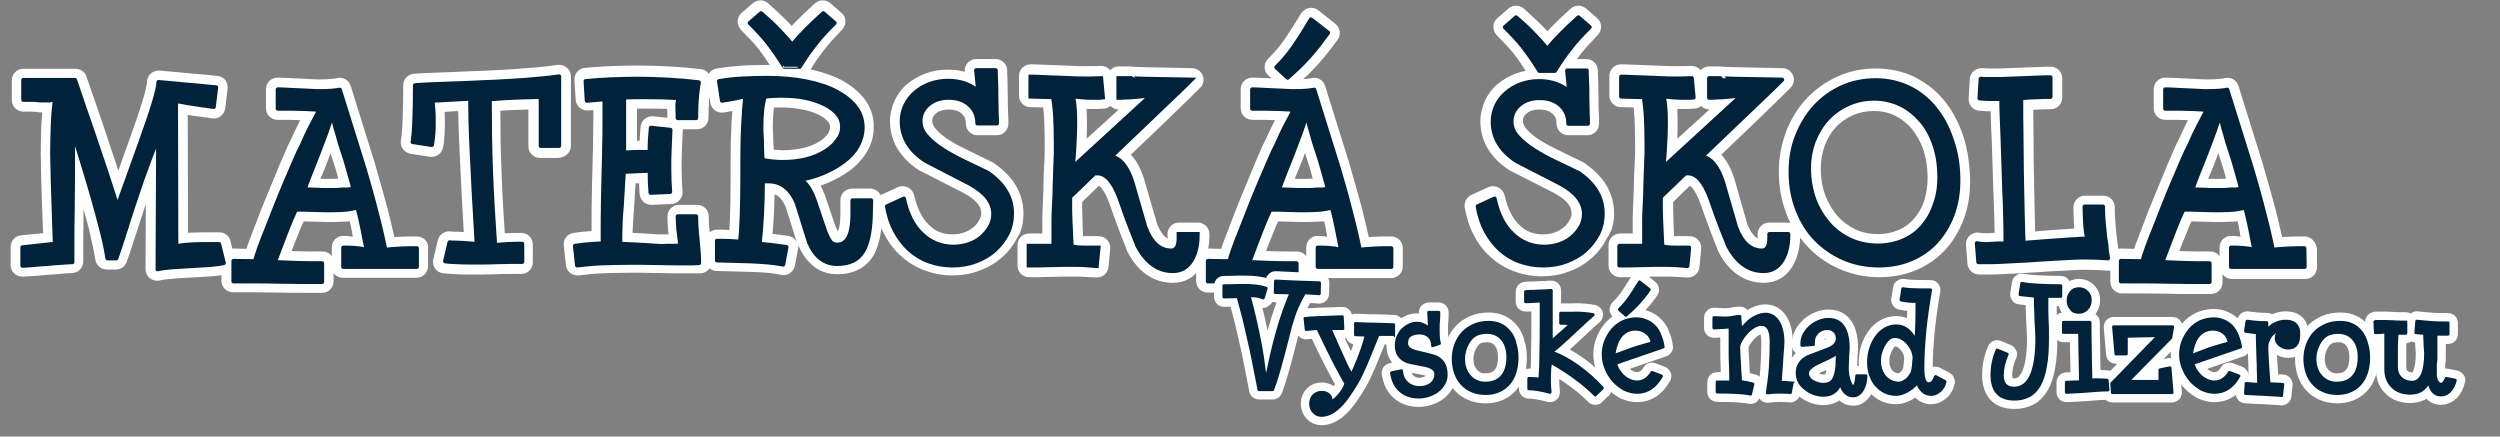 <?xml version="1.0" encoding="utf-8"?>
<!-- Generator: Adobe Illustrator 25.0.1, SVG Export Plug-In . SVG Version: 6.00 Build 0)  -->
<svg version="1.1" xmlns="http://www.w3.org/2000/svg" xmlns:xlink="http://www.w3.org/1999/xlink" x="0px" y="0px"
	 viewBox="0 0 846.9 147.9" style="enable-background:new 0 0 846.9 147.9;" xml:space="preserve">
<rect x="0" y="0" width="846.9" height="147.9" fill="#808080" stroke="none"/>
<style type="text/css">
	.st0{fill:none;}
	.st1{fill:#FFFFFF;}
	.st2{fill:#00233B;stroke:#00233B;stroke-width:1.417;stroke-linejoin:round;stroke-miterlimit:10;}
	.st3{fill:#00233B;stroke:#00233B;stroke-width:1.417;stroke-miterlimit:10;}
	.st4{fill:#FFFFFF;stroke:#FFFFFF;stroke-width:5.669;stroke-linejoin:round;stroke-miterlimit:10;}
	.st5{fill:#00233B;}
</style>
<g id="Vrstva_2">
</g>
<g id="Vrstva_1">
	<g>
		<g>
			<path class="st0" d="M255.9,30.5c-0.1,0-0.1,0-0.2,0l0.1,0.1C255.8,30.5,255.8,30.5,255.9,30.5z"/>
			<path class="st0" d="M216.6,46.8c0.1-1.4,0.2-2.7,0.3-3.9c0.1-1,0.6-2,1.4-2.7c0.8-0.7,1.9-1,2.9-0.9l4.8,0.5l-0.1-3
				c-2-0.1-3.9-0.1-5.8-0.1c-1.3,0-2.7,0-4.1,0c-0.2,0-0.3,0-0.5,0v10.8c0.3,0,0.6,0,0.9,0C216.5,47.3,216.6,47,216.6,46.8z"/>
			<path class="st0" d="M253.6,84.7h0.3c0-0.1-0.1-0.1-0.1-0.2C253.8,84.5,253.7,84.6,253.6,84.7z"/>
			<path class="st0" d="M255.4,56.8v2.1l0.1-0.1c0.4-0.4,0.9-0.7,1.4-0.9C256.4,57.6,255.9,57.3,255.4,56.8z"/>
			<path class="st0" d="M242.2,37.4c-0.9-0.6-1.4-1.6-1.6-2.6l-0.3-2.1c0,0.4-0.1,0.7-0.1,1.1c-0.1,1.9-0.2,4-0.2,6.1
				c0,2.2-1.8,3.9-3.9,3.9h-4.8c0,0.1,0,0.2,0,0.4c-0.1,2.6-0.2,5-0.3,7.1s-0.1,3.9-0.1,5.4c0,3,0.1,5.8,0.3,8.2
				c0.1,1.1-0.3,2.1-1,2.9s-1.7,1.3-2.8,1.3l-6.6,0.3c-2.1,0.1-3.9-1.5-4.1-3.6c-0.1-1.1-0.2-2.4-0.2-3.7h-1.2l-0.5,8.1v0.1
				c-0.2,2.4-0.4,4.5-0.4,6.3c0,0.8,0,1.6-0.1,2.3l4.3,0.2c0,0,0,0,0.1,0c1.5,0.1,2.9,0.2,4.1,0.3h0.4c1.1,0.1,2.1,0.1,2.9,0
				c0.1,0,0.3,0,0.4,0c-0.1-0.5-0.1-1.1-0.2-1.6c-0.2-1.7-0.2-3.2-0.2-4.5c0-2.2,1.8-3.9,3.9-3.9h6.2c2.2,0,3.9,1.8,3.9,3.9
				c0,0.7,0,1.7,0.1,3.1c0,0.8,0.1,1.5,0.2,2.3c0.7-0.6,1.6-0.9,2.5-0.9h1.8c0.7,0,1.5,0,2.4,0.1c0.1-1.5,0.2-3.1,0.2-4.8
				c0.1-3.4,0.2-7.5,0.2-12.3v-6.2c0-4.9,0.1-9.2,0.3-12.8c0.1-1.5,0.2-2.9,0.3-4.2c-0.9,0.2-1.9,0.3-2.9,0.5
				C244.2,38.3,243.1,38,242.2,37.4z"/>
			<path class="st0" d="M223.1,54.2c-0.1,0.1-0.3,0.3-0.4,0.4c0.2,0.1,0.3,0.2,0.4,0.3C223.1,54.7,223.1,54.5,223.1,54.2z"/>
			<path class="st0" d="M262.3,65.8c-0.1,4.8-0.3,9.3-0.7,13.4c1.5,0.2,3.2,0.4,5.3,0.7c1.1,0.2,2,0.7,2.6,1.6
				c0.1,0.1,0.2,0.3,0.3,0.4l-3.7-11.8C264.9,67.5,263.6,66.3,262.3,65.8z"/>
			<path class="st0" d="M383.7,22.7c0.5,0.1,0.9,0.3,1.3,0.6C384.6,23.1,384.2,22.8,383.7,22.7z"/>
			<path class="st0" d="M208.7,54.3c0,0.4,0,0.9,0,1.3c0.2-0.3,0.5-0.5,0.8-0.7c-0.2-0.1-0.3-0.2-0.5-0.4
				C208.9,54.5,208.8,54.4,208.7,54.3z"/>
			<path class="st0" d="M360.1,85.8L360.1,85.8L360.1,85.8L360.1,85.8z"/>
			<path class="st0" d="M386.2,24.7c0.3,0.5,0.4,1,0.5,1.6C386.6,25.7,386.5,25.2,386.2,24.7z"/>
			<path class="st0" d="M280.5,45.3c0.5-0.8,0.8-1.5,0.8-2.3c0-0.7-0.2-1.3-0.7-1.9c-0.7-0.9-1.7-1.6-3.1-2.3
				c-1.6-0.8-3.4-1.4-5.6-1.8c-2.3-0.4-4.8-0.7-7.5-0.7c-0.7,0-1.4,0-2.1,0c-0.2,1.5-0.4,3.7-0.4,6.7c0,0.6,0,1.4,0.1,2.4
				c0.1,1.1,0.1,2.3,0.1,3.5c0,0.6,0,1.2,0.1,1.7c1.1,0.1,2.2,0.2,3.2,0.2c2.5,0,4.8-0.3,6.9-0.8c2-0.5,3.8-1.2,5.3-2.1
				C278.8,47.2,279.8,46.3,280.5,45.3z"/>
			<path class="st0" d="M394.2,30.8c-0.2,0-0.3,0-0.5,0c0,0.1,0.1,0.2,0.1,0.4C394,31.1,394.1,31,394.2,30.8z"/>
			<path class="st0" d="M267.5,58.7c-0.5,0-1,0-1.5,0.1c0.4,0.2,0.7,0.4,1.1,0.6C267.2,59.2,267.3,59,267.5,58.7z"/>
			<path class="st0" d="M100,66.7c-0.3-0.4-0.5-0.8-0.7-1.3c-0.3,0.7-0.6,1.4-0.8,2.1c0.5-0.3,1.2-0.4,1.8-0.4
				C100.2,66.9,100.1,66.8,100,66.7z"/>
			<path class="st0" d="M38.4,77.4c0,0.1,0.1,0.3,0.1,0.4c0.2-0.5,0.3-1,0.5-1.6c0.2-0.8,0.5-1.6,0.8-2.4c-0.9,0-1.8-0.3-2.5-0.8
				C37.7,74.5,38.1,75.9,38.4,77.4z"/>
			<path class="st0" d="M53.5,42.9C53.6,42.9,53.6,42.9,53.5,42.9c0.4,0,0.7,0,0.9,0.1c0.4,0.1,0.8,0.3,1.2,0.5v-7.1
				C55.1,38.2,54.4,40.3,53.5,42.9z"/>
			<path class="st0" d="M57.4,86.6C57.4,86.6,57.5,86.6,57.4,86.6C57.5,86.6,57.4,86.6,57.4,86.6L57.4,86.6z"/>
			<path class="st0" d="M21.5,31c0.8,0.8,1.1,2,1,3.1c-0.3,2.4-0.5,5-0.6,7.8c0.6-0.6,1.4-1,2.3-1.2c0.6-0.1,1.2,0,1.7,0.1
				c-1.2-3.6-2.3-6.9-3.3-9.8H21.5z"/>
			<path class="st0" d="M89.7,90.4c-0.1,0.2-0.3,0.4-0.5,0.6c-0.1,0.1-0.2,0.2-0.3,0.3c0.5,0,0.9,0,1.4,0c-0.1-0.1-0.2-0.3-0.3-0.4
				C89.8,90.7,89.7,90.6,89.7,90.4z"/>
			<path class="st0" d="M208.2,31.1c0.1-0.1,0.2-0.3,0.2-0.4c-0.2,0-0.4,0-0.6,0C208,30.8,208.1,31,208.2,31.1z"/>
			<path class="st0" d="M118.2,74.9c-0.1,0-0.3,0-0.5,0c-1.5,0.2-3.2,0.2-5.1,0.2c-0.6,0-1.5,0-2.7,0c-1.1,0-2.2-0.1-3.4-0.1h-0.3
				c-1.3,0-2.4-0.1-3.6-0.1c-0.6,1.4-1.3,3-2,4.7c-0.6,1.6-1.3,3.4-2.1,5.3c0.6,0,1.2,0,1.8,0.1c2.6,0.1,5.5,0.1,8.6,0.1
				c1.3,0,2.5,0.6,3.2,1.6v-3c0-2.2,1.8-3.9,3.9-3.9c0.9,0,2,0,3,0.1c-0.1-0.6-0.2-1.2-0.3-1.8C118.8,77.1,118.5,76,118.2,74.9z"/>
			<path class="st0" d="M207.3,85h0.1H207.3L207.3,85z"/>
			<path class="st0" d="M112.3,34.7v-0.2c-0.3,0-0.6,0-0.9,0.1c0.1,0.1,0.1,0.1,0.2,0.2C111.7,34.8,112,34.8,112.3,34.7z"/>
			<path class="st0" d="M112.7,60.7c0.7,0,1.4,0,2-0.1c-0.3-1.1-0.7-2.3-1-3.6c-0.5-1.6-1-3.3-1.6-5v-0.1c-0.2,0.6-0.5,1.2-0.7,1.9
				c-1,2.5-1.9,4.7-2.7,6.9c0.6,0,1.3,0.1,1.9,0.1C111.7,60.7,112.4,60.7,112.7,60.7z"/>
			<path class="st0" d="M360.1,30.7c0.1-0.1,0.1-0.3,0.2-0.4c-0.2,0-0.4,0-0.5,0C359.9,30.4,360,30.6,360.1,30.7z"/>
			<path class="st0" d="M757.7,74.9c-0.1,0-0.3,0-0.5,0c-1.5,0.2-3.2,0.2-5.1,0.2c-0.6,0-1.5,0-2.7,0c-1.1,0-2.2-0.1-3.4-0.1h-0.3
				c-1.3,0-2.4-0.1-3.6-0.1c-0.6,1.4-1.3,3-2,4.7c-0.6,1.6-1.3,3.4-2.1,5.3c0.6,0,1.2,0,1.8,0.1c2.6,0.1,5.5,0.1,8.6,0.1
				c1.3,0,2.5,0.6,3.2,1.6v-3c0-2.2,1.8-3.9,3.9-3.9c0.9,0,2,0,3,0.1c-0.1-0.6-0.2-1.2-0.3-1.8C758.2,77.1,758,76,757.7,74.9z"/>
			<path class="st0" d="M560.2,30.7c0.1-0.1,0.1-0.3,0.2-0.4c-0.2,0-0.4,0-0.5,0C560,30.4,560.1,30.6,560.2,30.7z"/>
			<path class="st0" d="M647.7,43.5c-1.6-1.9-3.5-3.4-5.7-4.5s-4.5-1.6-7.2-1.6c-2.5,0-4.9,0.5-7.1,1.4c-2.2,1-4.1,2.3-5.7,4
				c-1.6,1.7-2.9,3.8-3.8,6.2c-0.9,2.4-1.4,5.2-1.4,8.1c0,3.2,0.5,6.1,1.5,8.8c1,2.7,2.3,5,4.1,7c1.7,2,3.8,3.5,6.1,4.6
				s4.8,1.6,7.7,1.6c2.6,0,5-0.5,7-1.4c2.1-0.9,3.8-2.2,5.2-3.8c1.4-1.7,2.6-3.7,3.4-6c0.8-2.4,1.2-5.1,1.2-8c0-3.5-0.5-6.7-1.4-9.5
				C650.7,47.8,649.4,45.5,647.7,43.5z"/>
			<path class="st0" d="M752.2,60.7c0.7,0,1.4,0,2-0.1c-0.3-1.1-0.7-2.3-1-3.6c-0.5-1.6-1-3.3-1.6-5v-0.1c-0.2,0.6-0.5,1.2-0.7,1.9
				c-1,2.5-1.9,4.7-2.7,6.9c0.6,0,1.3,0.1,1.9,0.1C751.2,60.7,751.9,60.7,752.2,60.7z"/>
			<path class="st0" d="M751.8,34.7v-0.2c-0.3,0-0.6,0-0.9,0.1c0.1,0.1,0.1,0.1,0.2,0.2C751.2,34.8,751.5,34.8,751.8,34.7z"/>
			<path class="st0" d="M739.5,66.7c-0.3-0.4-0.5-0.8-0.7-1.3c-0.3,0.7-0.6,1.4-0.8,2.1c0.5-0.3,1.2-0.4,1.8-0.4
				C739.7,66.9,739.6,66.8,739.5,66.7z"/>
			<path class="st0" d="M681.3,31.4c0.1-0.2,0.3-0.4,0.4-0.6c-0.3,0-0.6,0-0.9,0C681,31.1,681.2,31.2,681.3,31.4z"/>
			<path class="st0" d="M583.8,22.7c0.5,0.1,0.9,0.3,1.3,0.6C584.7,23.1,584.3,22.8,583.8,22.7z"/>
			<path class="st0" d="M729.1,90.4c-0.1,0.2-0.3,0.4-0.5,0.6c-0.1,0.1-0.2,0.2-0.3,0.3c0.5,0,0.9,0,1.4,0c-0.1-0.1-0.2-0.3-0.3-0.4
				C729.3,90.7,729.2,90.6,729.1,90.4z"/>
			<path class="st0" d="M576.2,35.9c-0.6,0.5-1.4,0.8-2.2,0.9c-0.7,0.1-1.3,0.1-1.9,0.1c-0.6,0-1.2,0-1.9,0s-1.4,0-2.1,0V37
				c0.1,1.7,0.1,3.5,0.1,5.5c0,1.3,0,2.8-0.1,4.5L579,37l0,0C577.9,37.1,576.9,36.6,576.2,35.9z"/>
			<path class="st0" d="M442.8,60.7c0.7,0,1.4,0,2-0.1c-0.3-1.1-0.7-2.3-1-3.6c-0.5-1.6-1-3.3-1.6-5v-0.1c-0.2,0.6-0.5,1.2-0.7,1.9
				c-1,2.5-1.9,4.7-2.7,6.9c0.6,0,1.3,0.1,1.9,0.1C441.8,60.7,442.4,60.7,442.8,60.7z"/>
			<path class="st0" d="M376.1,35.9c-0.6,0.5-1.4,0.8-2.2,0.9c-0.7,0.1-1.3,0.1-1.9,0.1s-1.2,0-1.9,0c-0.7,0-1.4,0-2.1,0V37
				c0.1,1.7,0.1,3.5,0.1,5.5c0,1.3,0,2.8-0.1,4.5l10.9-10l0,0C377.8,37.1,376.8,36.6,376.1,35.9z"/>
			<path class="st0" d="M372.6,53.6l-1.2,1.1c0.2,0,0.3,0,0.4,0c0.3,0,0.7,0,1.1,0.1c0-0.1-0.1-0.2-0.1-0.3
				C372.7,54.2,372.6,53.9,372.6,53.6z"/>
			<path class="st0" d="M448.3,74.9c-0.1,0-0.3,0-0.5,0c-1.5,0.2-3.2,0.2-5.1,0.2c-0.6,0-1.5,0-2.7,0c-1.1,0-2.2-0.1-3.4-0.1h-0.3
				c-1.3,0-2.4-0.1-3.6-0.1c-0.6,1.4-1.3,3-2,4.7c-0.6,1.6-1.3,3.4-2.1,5.3c0.6,0,1.2,0,1.8,0.1c2.6,0.1,5.5,0.1,8.6,0.1
				c1.3,0,2.5,0.6,3.2,1.6v-3c0-2.2,1.8-3.9,3.9-3.9c0.9,0,2,0,3,0.1c-0.1-0.6-0.2-1.2-0.3-1.8C448.8,77.1,448.6,76,448.3,74.9z"/>
			<path class="st0" d="M593.8,30.8c0,0.1,0.1,0.2,0.1,0.4"/>
			<path class="st1" d="M141.2,80.1c-1.7,0-3.5,0-5.4,0.1c-0.7,0-1.5,0.1-2.2,0.1c-0.7-3.1-1.5-6.3-2.3-9.6
				c-1.2-4.5-2.6-9.5-4.1-14.6c0,0,0,0,0-0.1l-8.4-26.9c-0.6-2-2.7-3.2-4.8-2.6c-0.6,0.1-2.1,0.4-5.8,0.4c-0.6,0-1.5,0-2.8-0.1
				s-2.7-0.1-4.2-0.2c-1.4-0.1-2.8-0.1-4.2-0.2c-1.4-0.1-2.4-0.1-3-0.1c-2.2,0-3.9,1.8-3.9,3.9v6.5c0,2.2,1.8,3.9,3.9,3.9
				c3,0,5.6,0,7.7,0.1c-1,2-2.1,4.2-3.1,6.5c-0.7,1.3-1.5,3-2.4,5.2c-0.9,2.1-2,4.5-3,7.1c-1.1,2.6-2.2,5.3-3.3,8
				c-1.1,2.7-2.2,5.4-3.1,7.9c-1,2.5-1.8,4.8-2.6,6.8c-0.3,0.7-0.5,1.4-0.7,2.1l-4.3-0.1c-0.2,0-0.3,0-0.5,0l-0.6-2.5
				c-0.4-1.8-2-3-3.8-3h-1.9c-2.7,0-5.1,0-7.3,0.1c-0.5,0-1,0-1.4,0.1l-0.1-40c1.6,0.3,2.9,0.5,4,0.6c2.5,0.3,3.7,0.5,4.2,0.6
				c1.1,0.2,2.1-0.1,3-0.8c0.8-0.6,1.4-1.6,1.5-2.7l0.8-6.6c0.1-1.1-0.2-2.1-0.8-2.9c-0.7-0.8-1.6-1.3-2.7-1.4l-19.5-1.8
				c-1.1-0.1-2.2,0.3-3,1s-1.3,1.8-1.3,2.9c0,0.7-0.4,4-5.7,18.8c-1.7,4.6-3,8.3-4,11.2c-1.7-5.2-3.3-9.9-4.7-14.1
				C33,36.7,31,30.8,29.3,26c-0.5-1.6-2-2.7-3.7-2.7H7.9c-2.2,0-3.9,1.8-3.9,3.9v6.7c0,2.2,1.8,3.9,3.9,3.9H10
				c1.3,0,1.9,0.1,2.1,0.1c0.7,0.1,1.4,0.2,2.2,0.2c-0.1,1.3-0.2,2.7-0.3,4.1c-0.1,3.1-0.2,6.4-0.2,10c0,1.4,0.1,4.6,0.2,9.6
				c0.1,4.2,0.3,10,0.6,17.2l-7.4,0.7c-2,0.2-3.6,1.9-3.6,3.9v6.2c0,2.2,1.8,3.9,3.9,3.9c0.8,0,2-0.1,3.7-0.2
				c1.5-0.1,3.1-0.2,4.9-0.4c1.9-0.1,3.5-0.2,5-0.4c1.8-0.1,2.8-0.2,3.2-0.2c2.2,0,3.9-1.8,3.9-3.9c0-1.5,0-3.9,0-6.8
				c0-3.1,0.1-6.5,0.1-10.2c0-0.3,0-0.5,0-0.8c0.8,2.9,1.6,5.7,2.2,8.4c0.8,3.3,1.4,6.3,1.8,8.8c0.3,1.9,2,3.3,3.9,3.3h3
				c1.6,0,3-0.9,3.6-2.3c0.2-0.5,0.5-1.3,1.4-3.9c0.6-2,1.3-4.2,2.1-6.5c0.8-2.5,1.7-5.2,2.6-8c0.2-0.5,0.3-0.9,0.5-1.4l-0.1,22
				c0,1.2,0.6,2.4,1.5,3.1c0.7,0.5,1.6,0.8,2.4,0.8c0.3,0,0.6,0,1-0.1c0.7-0.2,1.9-0.4,4.4-0.6c2.2-0.2,4.4-0.3,6.6-0.4
				c2.3-0.1,4.5-0.3,6.5-0.4c1.3-0.1,2.4-0.2,3.3-0.4v1.9c0,2.2,1.8,3.9,3.9,3.9c1.4,0,3.5,0,6.2,0c2.8,0,5.7,0.1,8.8,0.1
				c3.1,0.1,6.1,0.1,8.9,0.1c2.9,0,5,0,6.3,0c2.2,0,3.9-1.8,3.9-3.9v-2.8c0.7,1,1.9,1.6,3.2,1.6h24.9c2.2,0,3.9-1.8,3.9-3.9v-6.3
				C145.2,81.9,143.4,80.1,141.2,80.1z M111.3,53.7c0.2-0.6,0.5-1.2,0.7-1.9v0.1c0.5,1.7,1.1,3.4,1.6,5c0.4,1.3,0.7,2.5,1,3.6
				c-0.6,0-1.3,0.1-2,0.1c-0.4,0-1,0-2.2,0c-0.6,0-1.3,0-1.9-0.1C109.5,58.5,110.4,56.2,111.3,53.7z M116.3,79.9
				c-2.2,0-3.9,1.8-3.9,3.9v3c-0.7-1-1.9-1.6-3.2-1.6c-3.1,0-6,0-8.6-0.1c-0.6,0-1.2,0-1.8-0.1c0.7-1.9,1.4-3.7,2.1-5.3
				c0.7-1.8,1.3-3.4,2-4.7c1.1,0,2.3,0.1,3.6,0.1h0.3c1.2,0,2.3,0.1,3.4,0.1c1.2,0,2.1,0,2.7,0c1.8,0,3.5-0.1,5.1-0.2
				c0.2,0,0.3,0,0.5,0c0.3,1.1,0.5,2.3,0.7,3.4c0.1,0.6,0.2,1.2,0.3,1.8C118.3,80,117.3,79.9,116.3,79.9z"/>
			<path class="st1" d="M193.4,49.4V25.9c0-1.2-0.5-2.2-1.4-3c-0.9-0.7-2-1.1-3.2-0.9c-1.8,0.3-4.1,0.5-6.8,0.8
				c-2.8,0.2-5.9,0.5-9.2,0.7s-6.7,0.4-10,0.5c-3.4,0.1-6.7,0.3-9.6,0.4c-3,0.1-5.6,0.2-7.9,0.3c-2.4,0.1-4.1,0.2-5.2,0.3
				c-2,0.2-3.5,1.9-3.5,3.9c0,4.6-0.1,8.5-0.2,11.6c-0.1,3-0.3,5.3-0.6,7.1c-0.2,1,0.1,2.1,0.7,2.9c0.6,0.8,1.6,1.4,2.6,1.6l6.5,1
				c2.1,0.3,4.1-1.1,4.5-3.2c0.3-1.4,0.4-2.9,0.5-4.5c0.1-1.5,0.1-3,0.1-4.5c0-1,0-2-0.1-3l4.6-0.3c0.1,3.6,0.2,8.3,0.5,14
				c0.3,7.2,0.8,16.2,1.4,27c-0.1,0-0.3,0-0.4,0c-0.9-0.1-1.8-0.1-2.7-0.1s-1.2-0.1-1.2-0.1c-2.1-0.3-4,1-4.5,3l-1.5,6.4
				c-0.3,1.1,0,2.3,0.6,3.2c0.7,0.9,1.7,1.5,2.8,1.6c1.3,0.1,2.8,0.2,4.3,0.3c1.5,0.1,3.1,0.1,4.7,0.1c0.8,0,2.1,0,3.8,0
				s3.4-0.1,5.2-0.1c1.8-0.1,3.4-0.1,5-0.1c1.5,0,2.7,0,3.4,0c2.2,0,3.9-1.8,3.9-3.9v-6.1c0-2.2-1.8-3.9-3.9-3.9
				c-1.8,0-3.5,0-5.1,0.1c-0.2,0-0.3,0-0.5,0c-0.5-7.3-0.9-14.4-1.1-21c-0.3-6.8-0.4-13.7-0.4-20.5c2.3-0.1,4.4-0.3,6.3-0.3
				c1.1,0,2.2-0.1,3.2-0.1v12.5c0,2.2,1.8,3.9,3.9,3.9h6.2C191.6,53.3,193.4,51.6,193.4,49.4z"/>
			<path class="st1" d="M346.7,72.3c0-3.4-0.9-6.6-2.6-9.5c-1.6-2.7-4.1-5.2-7.2-7.4c-0.1-0.1-0.3-0.2-0.4-0.3
				c-2.6-1.3-5.3-2.6-8-3.9c-2.5-1.2-4.9-2.4-6.9-3.7c-1.9-1.2-3.4-2.4-4.6-3.8c-1-1.2-1.2-2.1-1.2-2.7c0-1.1,0.4-1.9,1.3-2.6
				c1.1-0.9,2.5-1.3,4.3-1.3c1.9,0,3.4,0.5,4.4,1.4s1.4,1.9,1.4,3.4c0,2.2,1.8,3.9,3.9,3.9h6.6c2.2,0,3.9-1.8,3.9-3.9
				c0-0.8,0-2.1-0.1-3.9c-0.1-1.7-0.1-3.4-0.1-5.3s-0.1-3.7-0.1-5.4c-0.1-2-0.1-2.9-0.1-3.4c0-2.2-1.8-3.9-3.9-3.9h-6.6
				c-1.1,0-2.2,0.5-2.9,1.3c-0.7,0.8-1.1,1.9-1,3c-1.8-0.5-3.7-0.7-5.7-0.7c-2.7,0-5.2,0.4-7.6,1.3c-2.3,0.9-4.4,2.1-6.2,3.6
				c-1.8,1.5-3.2,3.4-4.2,5.5c-1,2.2-1.6,4.6-1.6,7.1c0,3.4,0.9,6.6,2.6,9.4c1.7,2.7,4.1,5.2,7.3,7.2c0.1,0.1,0.2,0.1,0.4,0.2
				l14.7,7.5c3.9,2.1,5.9,4.4,5.9,6.7c0,0.9-0.2,1.7-0.7,2.5c-0.5,1-1.2,1.8-2.1,2.5s-1.9,1.3-3.1,1.7c-1.2,0.4-2.5,0.6-3.8,0.6
				c-3.2,0-5.8-1-8-3.2c-2.4-2.3-4-5.6-5-10c-0.3-1.2-1-2.1-2.1-2.7c-1.1-0.5-2.3-0.6-3.4-0.1l-5.7,2.6c-0.1,0-0.1,0.1-0.2,0.1
				c-0.6-1.3-2-2.2-3.5-2.2h-6.2c-2.2,0-3.9,1.8-3.9,3.9c0,0.5,0,1.5,0,2.2c0,1,0,1.8,0,2.4c0,3.7-0.5,5.4-0.9,6
				c-0.2-0.5-0.5-1.2-0.9-2.1L279.4,66c0-0.1,0-0.1-0.1-0.2c-0.4-1.1-0.9-2-1.3-2.9c0.8-0.3,1.5-0.6,2.3-0.9
				c2.9-1.2,5.5-2.7,7.8-4.4c2.4-1.8,4.3-4,5.7-6.4c1.5-2.6,2.2-5.3,2.2-8.3c0-3.4-1-6.5-3.1-9.3c-1.9-2.5-4.6-4.7-7.9-6.5
				c-2.9-1.5-6.4-2.7-10.4-3.6c0.8-1.2,1.5-2.4,2.2-3.4c0.9-1.2,1.7-2.4,2.6-3.5s1.8-2.2,2.7-3.2c1-1,2-2.1,3.1-3.3
				c0.8-0.8,1.2-1.8,1.2-2.9s-0.5-2.1-1.3-2.8l-3.8-3.3c-1.5-1.3-3.7-1.3-5.2,0c-2.1,1.9-4,3.7-5.7,5.4c-0.7,0.7-1.5,1.5-2.2,2.3
				c-0.7-0.8-1.5-1.6-2.2-2.3c-1.7-1.7-3.7-3.5-5.8-5.4c-1.5-1.3-3.7-1.3-5.2,0l-3.8,3.3c-0.8,0.7-1.3,1.7-1.3,2.8s0.4,2.1,1.1,2.9
				c1.1,1.2,2.2,2.3,3.2,3.3s1.9,2.1,2.7,3.1c0.9,1.1,1.7,2.3,2.5,3.5c0.4,0.6,0.9,1.3,1.4,2c-0.4,0-0.8,0-1.3,0
				c-2.5,0-5.2,0.1-7.9,0.2c-2.8,0.2-5.7,0.5-8.8,1c-1.2,0.2-2.2,0.9-2.7,1.8l-0.1-0.1c-0.6-0.9-1.6-1.4-2.7-1.5
				c-3.5-0.4-7.1-0.7-10.7-0.9c-3.5-0.2-7.2-0.3-10.9-0.3c-3,0-6,0.1-8.8,0.2s-5.8,0.3-8.8,0.6c-2.1,0.2-3.7,2.1-3.5,4.2l0.4,6.6
				c0.1,1.1,0.6,2,1.4,2.7s1.9,1,2.9,0.9l1.7-0.1c0,1.1,0,2.3,0,3.6c0,2.3-0.1,5-0.1,7.8c-0.1,2.8-0.1,5.8-0.2,8.7
				c-0.1,3.2-0.2,6-0.2,8.7c-0.1,2.8-0.1,5.4-0.1,7.8c0,1.6,0,3.1,0,4.4c-0.1,0-0.3,0-0.4,0c-1.7,0.1-3.6,0.3-5.7,0.6
				c-2.1,0.3-3.6,2.2-3.3,4.3l0.7,6.6c0.1,1.1,0.6,2,1.5,2.7c0.7,0.5,1.6,0.8,2.4,0.8c0.2,0,0.4,0,0.5,0c2.5-0.3,5.1-0.6,7.9-0.7
				c2.8-0.1,6-0.2,9.3-0.2c0.5,0,1.7,0,3.9,0c1.9,0,3.9,0.1,6.1,0.1c2.2,0,4.3,0.1,6.3,0.1c2.1,0,3.7,0,4.7,0h2.8
				c1.4,0,2.5-0.7,3.3-1.7c0.7,0.6,1.5,0.9,2.5,0.9l11.2,0.3c4.2,0.1,7.8,0.4,10.5,1c0.3,0,0.5,0.1,0.8,0.1c0.8,0,1.6-0.2,2.2-0.7
				c0.9-0.6,1.5-1.5,1.7-2.6l1.1-5.9c0.1-0.4,0.1-0.8,0-1.1c0,0.1,0.1,0.2,0.1,0.3c3.5,8,9,9.7,13.1,9.7c7,0,10.5-3.4,12.2-6.2
				c1.4-2.4,2.3-5.5,2.8-9.4c0.3,0.7,0.6,1.5,1,2.1c1.5,2.9,3.4,5.4,5.7,7.4c2.3,2.1,5,3.7,7.9,4.8c2.9,1.1,6.1,1.7,9.4,1.7
				c3.2,0,6.3-0.5,9.1-1.6c2.9-1,5.4-2.5,7.6-4.4s4-4.2,5.3-6.8C346.1,78.4,346.7,75.4,346.7,72.3z M215.6,36.8c0.2,0,0.3,0,0.5,0
				c1.4,0,2.8,0,4.1,0c1.9,0,3.9,0,5.8,0.1l0.1,3l-4.8-0.5c-1-0.1-2.1,0.2-2.9,0.9c-0.8,0.7-1.3,1.6-1.4,2.7
				c-0.1,1.2-0.2,2.5-0.3,3.9c0,0.2,0,0.5,0,0.8c-0.3,0-0.6,0-0.9,0V36.8H215.6z M247.8,41.8c-0.2,3.6-0.3,7.9-0.3,12.8v6.2
				c0,4.8-0.1,8.9-0.2,12.3c-0.1,1.7-0.1,3.3-0.2,4.8c-0.9,0-1.7-0.1-2.4-0.1h-1.8c-1,0-1.9,0.4-2.5,0.9c-0.1-0.8-0.1-1.6-0.2-2.3
				c-0.1-1.4-0.1-2.4-0.1-3.1c0-2.2-1.8-3.9-3.9-3.9H230c-2.2,0-3.9,1.8-3.9,3.9c0,1.3,0.1,2.8,0.2,4.5c0,0.5,0.1,1,0.2,1.6
				c-0.1,0-0.3,0-0.4,0c-0.8,0-1.8,0-2.9,0h-0.4c-1.2-0.1-2.6-0.2-4.1-0.3c0,0,0,0-0.1,0l-4.3-0.2c0-0.7,0-1.5,0.1-2.3
				c0.1-1.8,0.2-3.9,0.4-6.3v-0.1l0.5-8.1h1.2c0,1.3,0.1,2.6,0.2,3.7c0.2,2.1,2,3.7,4.1,3.6l6.6-0.3c1.1,0,2.1-0.5,2.8-1.3
				s1.1-1.8,1-2.9c-0.2-2.4-0.3-5.2-0.3-8.2c0-1.6,0-3.4,0.1-5.4c0.1-2.1,0.1-4.4,0.3-7.1c0-0.1,0-0.2,0-0.4h4.8
				c2.2,0,3.9-1.8,3.9-3.9c0-2.1,0.1-4.2,0.2-6.1c0-0.4,0.1-0.7,0.1-1.1l0.3,2.1c0.2,1,0.7,2,1.6,2.6c0.9,0.6,1.9,0.9,3,0.7
				c1-0.2,2-0.3,2.9-0.5C248,38.9,247.9,40.3,247.8,41.8z M269.6,81.5c-0.6-0.9-1.6-1.4-2.6-1.6c-2.1-0.3-3.8-0.5-5.3-0.7
				c0.4-4.2,0.6-8.6,0.7-13.4c1.3,0.5,2.7,1.7,3.8,4.4l3.7,11.8C269.7,81.8,269.7,81.6,269.6,81.5z M272.2,50.1
				c-2.1,0.5-4.4,0.8-6.9,0.8c-1,0-2.1-0.1-3.2-0.2c0-0.5,0-1.1-0.1-1.7c0-1.2-0.1-2.4-0.1-3.5c-0.1-1-0.1-1.8-0.1-2.4
				c0-3.1,0.2-5.2,0.4-6.7c0.7,0,1.4,0,2.1,0c2.7,0,5.2,0.2,7.5,0.7c2.2,0.4,4,1,5.6,1.8c1.4,0.7,2.4,1.5,3.1,2.3
				c0.5,0.6,0.7,1.2,0.7,1.9c0,0.8-0.3,1.6-0.8,2.3c-0.7,1-1.7,1.9-3.1,2.7C276,48.9,274.3,49.6,272.2,50.1z"/>
			<path class="st1" d="M471.3,80.1c-1.7,0-3.5,0-5.4,0.1c-0.7,0-1.5,0.1-2.2,0.1c-0.7-3.1-1.5-6.3-2.3-9.6
				c-1.2-4.5-2.6-9.5-4.1-14.6c0,0,0,0,0-0.1l-8.4-26.9c-0.6-2-2.7-3.2-4.8-2.6c-0.4,0.1-1.1,0.2-2.6,0.3c0.4-0.4,0.8-0.8,1.2-1.1
				c1.2-1.2,2.4-2.4,3.6-3.7c1.1-1.3,2.3-2.6,3.4-4c1-1.3,2.2-2.8,3.4-4.5c1.3-1.7,0.9-4.1-0.7-5.4l-5.8-4.6c-0.9-0.7-2-1-3.1-0.8
				s-2.1,0.9-2.7,1.8c-1.9,3.1-3.7,6-5.4,8.5c-1.6,2.4-3.6,4.7-5.8,6.9c-0.8,0.8-1.2,1.8-1.2,2.9s0.5,2.1,1.3,2.8l1,0.9
				c-1.2,0-2.3-0.1-3.5-0.1c-1.4-0.1-2.4-0.1-3-0.1c-2.2,0-3.9,1.8-3.9,3.9v6.5c0,2.2,1.8,3.9,3.9,3.9c3,0,5.6,0,7.7,0.1
				c-1,2-2.1,4.2-3.1,6.5c-0.7,1.3-1.5,3-2.4,5.2c-0.9,2.1-2,4.5-3,7.1c-1.1,2.6-2.2,5.3-3.3,8c-1.1,2.7-2.2,5.4-3.1,7.9
				c-1,2.5-1.8,4.8-2.6,6.8c-0.3,0.7-0.5,1.4-0.7,2.1l-4.3-0.1c0,0,0,0-0.1,0c0.3-1.5,0.4-3.2,0.4-4.9c0-2.2-1.8-3.9-3.9-3.9h-6.4
				c-2.2,0-3.9,1.8-3.9,3.9c0,0.5,0,0.9,0.1,1.3c0,0,0,0.1,0,0.2c-1-0.5-2.3-1.7-3.6-4.9l-4.4-15.1v-0.1c-1.2-3.6-2.6-6.3-4.5-8.3
				c5.9-5.6,10.6-10.1,14.3-13.7c4.5-4.3,7.5-7.3,9.2-9c1.1-1.1,1.4-2.8,0.8-4.2c-0.6-1.4-2-2.4-3.6-2.4
				c-15.3-0.3-19.3-0.4-20.3-0.5c-0.2,0-0.5-0.1-0.7-0.1H379c-1.2,0-2.2,0.5-2.9,1.3c-0.8-1-2-1.5-3.3-1.5c-0.9,0.1-1.9,0.1-3,0.1
				c-1,0-2.1,0-3.2,0c-0.8,0-2,0-3.6-0.1c-1.7-0.1-3.4-0.1-5.2-0.2c-1.7-0.1-3.3-0.1-5.1-0.2c-1.7-0.1-2.9-0.1-3.6-0.1
				c-2.2,0-3.9,1.8-3.9,3.9v6.7c0,2.1,1.7,3.9,3.8,3.9l4.4,0.1c0.1,1.2,0.2,2.3,0.3,3.5c0.1,2.4,0.2,5.1,0.2,8c0,0.8,0,2,0,3.6
				c0,1.5-0.1,3.3-0.2,5.1c-0.1,2-0.2,4-0.2,6.1c-0.1,2.1-0.1,4.1-0.2,5.9c-0.1,1.9-0.2,3.7-0.2,5.3c0,1.6,0,2.9,0,3.9v1.3h-4.5
				c-2.2,0-3.9,1.8-3.9,3.9v7c0,2.2,1.8,3.9,3.9,3.9c0.6,0,1.6,0,3,0s2.8-0.1,4.4-0.1h0.3c1.4,0,2.8-0.1,4.2-0.1c1.3,0,2.4,0,3.1,0
				c1.5,0,2.8,0,4,0.1s2.4,0.1,3.6,0.2c0.1,0,0.3,0,0.4,0c2,0,3.7-1.5,3.9-3.5l0.6-6.2c0.1-1.1-0.3-2.2-1-3s-1.8-1.3-2.9-1.3h-4.6
				c-0.3,0-0.5,0-0.7,0c-0.1-2.2-0.2-4.1-0.2-5.5c-0.1-2.7-0.1-3.8-0.1-4.2v-1.9l5.7-5.5c0.7,0.5,2,2,3.4,5.7
				c1.5,4.3,2.8,7.8,3.7,10.2c0.9,2.4,1.7,4.4,2.3,5.9c0,0.1,0.1,0.2,0.1,0.3c4.5,8.9,10.9,10.8,15.5,10.8c3.2,0,5.9-1.1,7.9-3.3
				v2.7c0,2.2,1.8,3.9,3.9,3.9c1.4,0,3.5,0,6.2,0c2.8,0,5.7,0.1,8.8,0.1c3.1,0.1,6.1,0.1,8.9,0.1c2.9,0,5,0,6.3,0
				c2.2,0,3.9-1.8,3.9-3.9v-2.8c0.7,1,1.9,1.6,3.2,1.6h24.9c2.2,0,3.9-1.8,3.9-3.9V84C475.2,81.9,473.5,80.1,471.3,80.1z M368.1,47
				c0.1-1.7,0.1-3.2,0.1-4.5c0-1.9,0-3.8-0.1-5.5v-0.1c0.7,0,1.4,0,2.1,0s1.3,0,1.9,0s1.2-0.1,1.9-0.1c0.8-0.1,1.6-0.4,2.2-0.9
				c0.7,0.7,1.7,1.2,2.8,1.2l0,0L368.1,47z M441.4,53.7c0.2-0.6,0.5-1.2,0.7-1.9v0.1c0.5,1.7,1.1,3.4,1.6,5c0.4,1.3,0.7,2.5,1,3.6
				c-0.6,0-1.3,0.1-2,0.1c-0.4,0-1,0-2.2,0c-0.6,0-1.3,0-1.9-0.1C439.5,58.5,440.4,56.2,441.4,53.7z M446.4,79.9
				c-2.2,0-3.9,1.8-3.9,3.9v3c-0.7-1-1.9-1.6-3.2-1.6c-3.1,0-6,0-8.6-0.1c-0.6,0-1.2,0-1.8-0.1c0.7-1.9,1.4-3.7,2.1-5.3
				c0.7-1.8,1.3-3.4,2-4.7c1.1,0,2.3,0.1,3.6,0.1h0.3c1.2,0,2.3,0.1,3.4,0.1c1.2,0,2.1,0,2.7,0c1.8,0,3.5-0.1,5.1-0.2
				c0.2,0,0.3,0,0.5,0c0.3,1.1,0.5,2.3,0.7,3.4c0.1,0.6,0.2,1.2,0.3,1.8C448.4,80,447.4,79.9,446.4,79.9z"/>
			<path class="st1" d="M546.8,72.3c0-3.4-0.9-6.6-2.6-9.5c-1.6-2.7-4.1-5.2-7.2-7.4c-0.1-0.1-0.3-0.2-0.4-0.3
				c-2.6-1.3-5.3-2.6-8-3.9c-2.5-1.2-4.9-2.4-6.9-3.7c-1.9-1.2-3.4-2.4-4.6-3.8c-1-1.2-1.2-2.1-1.2-2.7c0-1.1,0.4-1.9,1.3-2.6
				c1.1-0.9,2.5-1.3,4.3-1.3c1.9,0,3.4,0.5,4.4,1.4s1.4,1.9,1.4,3.4c0,2.2,1.8,3.9,3.9,3.9h6.6c2.2,0,3.9-1.8,3.9-3.9
				c0-0.8,0-2.1-0.1-3.9c-0.1-1.7-0.1-3.4-0.1-5.3s-0.1-3.7-0.1-5.4c-0.1-2-0.1-2.9-0.1-3.4c0-2.2-1.8-3.9-3.9-3.9h-3.2
				c0.4-0.5,0.8-1.1,1.2-1.6c0.9-1.1,1.8-2.2,2.7-3.2c1-1,2-2.1,3.1-3.3c0.8-0.8,1.2-1.8,1.2-2.9s-0.5-2.1-1.3-2.8l-3.8-3.3
				c-1.5-1.3-3.7-1.3-5.2,0c-2.1,1.9-4,3.7-5.7,5.4c-0.7,0.7-1.5,1.5-2.2,2.3c-0.7-0.8-1.5-1.6-2.2-2.3c-1.7-1.7-3.7-3.5-5.8-5.4
				c-1.5-1.3-3.7-1.3-5.2,0l-3.8,3.3c-0.8,0.7-1.3,1.7-1.3,2.8s0.4,2.1,1.1,2.9c1.2,1.2,2.2,2.3,3.2,3.3s1.9,2.1,2.7,3.1
				c0.9,1.1,1.7,2.3,2.5,3.5c0.5,0.7,0.9,1.4,1.4,2.2c-1.1,0.2-2.2,0.5-3.3,0.9c-2.3,0.9-4.4,2.1-6.2,3.6c-1.8,1.5-3.2,3.4-4.2,5.5
				c-1,2.2-1.6,4.6-1.6,7.1c0,3.4,0.9,6.6,2.6,9.4c1.7,2.7,4.1,5.2,7.3,7.2c0.1,0.1,0.2,0.1,0.4,0.2l14.7,7.5
				c3.9,2.1,5.9,4.4,5.9,6.7c0,0.9-0.2,1.7-0.7,2.5c-0.5,1-1.2,1.8-2.1,2.5c-0.9,0.7-1.9,1.3-3.1,1.7c-1.2,0.4-2.5,0.6-3.8,0.6
				c-3.2,0-5.8-1-8-3.2c-2.4-2.3-4-5.6-5-10c-0.3-1.2-1-2.1-2.1-2.7c-1.1-0.5-2.3-0.6-3.4-0.1l-5.7,2.6c-1.6,0.7-2.6,2.5-2.3,4.3
				c0.6,3.4,1.6,6.6,3.1,9.4c1.5,2.9,3.4,5.4,5.7,7.4c2.3,2.1,5,3.7,7.9,4.8c2.9,1.1,6.1,1.7,9.4,1.7c3.2,0,6.3-0.5,9.1-1.6
				c2.9-1,5.4-2.5,7.6-4.4c2.2-1.9,4-4.2,5.3-6.8C546.1,78.4,546.8,75.4,546.8,72.3z"/>
			<path class="st1" d="M665.2,46.5c-1.5-4.6-3.6-8.7-6.3-12.1c-2.8-3.5-6.2-6.2-10.1-8.2c-4-2-8.4-3-13.3-3
				c-4.7,0-9.1,0.9-13.2,2.8c-4,1.8-7.5,4.4-10.4,7.5s-5.2,6.8-6.8,11s-2.5,8.8-2.5,13.6c0,5,0.8,9.8,2.5,14.1
				c0.4,1.2,0.9,2.3,1.5,3.3c-0.3-0.1-0.6-0.1-0.9-0.1h-6.4c-2.2,0-3.9,1.8-3.9,3.9c0,0.5,0,0.9,0.1,1.3c0,0,0,0.1,0,0.2
				c-1-0.5-2.3-1.7-3.6-4.9l-4.3-15.1v-0.1c-1.2-3.6-2.6-6.3-4.5-8.3c5.9-5.6,10.6-10.1,14.3-13.7c4.5-4.3,7.5-7.3,9.2-9
				c1.1-1.1,1.4-2.8,0.8-4.2c-0.6-1.4-2-2.4-3.6-2.4c-15.3-0.3-19.3-0.4-20.3-0.5c-0.2,0-0.5-0.1-0.7-0.1H579
				c-1.2,0-2.2,0.5-2.9,1.3c-0.8-1-2-1.5-3.3-1.5c-0.9,0.1-1.9,0.1-3,0.1c-1,0-2.1,0-3.2,0c-0.8,0-2,0-3.6-0.1
				c-1.7-0.1-3.4-0.1-5.2-0.2c-1.7-0.1-3.3-0.1-5.1-0.2c-1.7-0.1-2.9-0.1-3.6-0.1c-2.2,0-3.9,1.8-3.9,3.9v6.7c0,2.1,1.7,3.9,3.8,3.9
				l4.4,0.1c0.1,1.2,0.2,2.3,0.3,3.5c0.1,2.4,0.2,5.1,0.2,8c0,0.8,0,2,0,3.6c0,1.5-0.1,3.3-0.2,5.1c-0.1,2-0.2,4-0.2,6.1
				c-0.1,2.1-0.1,4.1-0.2,5.9c-0.1,1.9-0.2,3.7-0.2,5.3c0,1.6,0,2.9,0,3.9v1.3h-4.3c-2.2,0-3.9,1.8-3.9,3.9v7c0,2.2,1.8,3.9,3.9,3.9
				c0.6,0,1.6,0,3,0s2.8-0.1,4.4-0.1h0.3c1.4,0,2.8-0.1,4.2-0.1c1.3,0,2.4,0,3.1,0c1.5,0,2.8,0,4,0.1s2.4,0.1,3.6,0.2
				c0.1,0,0.3,0,0.4,0c2,0,3.7-1.5,3.9-3.5l0.6-6.2c0.1-1.1-0.3-2.2-1-3s-1.8-1.3-2.9-1.3h-4.6c-0.3,0-0.5,0-0.7,0
				c-0.1-2.2-0.2-4.1-0.2-5.5c-0.1-2.7-0.1-3.8-0.1-4.2v-1.9l5.7-5.5c0.7,0.5,2,2,3.4,5.7c1.5,4.3,2.8,7.8,3.7,10.2
				c0.9,2.4,1.7,4.4,2.3,5.9c0,0.1,0.1,0.2,0.1,0.3c4.5,8.9,10.9,10.8,15.5,10.8c4,0,7.3-1.8,9.5-5.2c1.7-2.7,2.7-6.1,2.8-10.1
				c0.8,1.1,1.7,2.1,2.6,3.1c3,3.2,6.6,5.7,10.7,7.5c4.1,1.8,8.7,2.8,13.6,2.8c4.4,0,8.6-0.8,12.4-2.4c3.8-1.6,7.1-3.9,9.8-6.8
				s4.8-6.4,6.3-10.4c1.5-3.9,2.2-8.3,2.2-13C667.3,55.9,666.6,51,665.2,46.5z M585.1,23.3c-0.4-0.3-0.8-0.5-1.3-0.6
				C584.3,22.8,584.7,23.1,585.1,23.3z M568.2,47c0.1-1.7,0.1-3.2,0.1-4.5c0-1.9,0-3.8-0.1-5.5v-0.1c0.7,0,1.4,0,2.1,0
				c0.7,0,1.3,0,1.9,0c0.6,0,1.2-0.1,1.9-0.1c0.8-0.1,1.6-0.4,2.2-0.9c0.7,0.7,1.7,1.2,2.8,1.2l0,0L568.2,47z M651.8,68.1
				c-0.8,2.3-1.9,4.3-3.4,6c-1.4,1.6-3.1,2.9-5.2,3.8c-2.1,0.9-4.4,1.4-7,1.4c-2.8,0-5.3-0.5-7.7-1.6c-2.3-1.1-4.4-2.7-6.1-4.6
				c-1.7-2-3.1-4.4-4.1-7c-1-2.7-1.5-5.7-1.5-8.8c0-3,0.5-5.7,1.4-8.1s2.2-4.5,3.8-6.2s3.6-3,5.7-4c2.2-0.9,4.5-1.4,7.1-1.4
				s5,0.5,7.2,1.6s4.1,2.6,5.7,4.5c1.6,2,2.9,4.3,3.9,7.1c0.9,2.8,1.4,6,1.4,9.5C653,63,652.6,65.7,651.8,68.1z"/>
			<path class="st1" d="M780.7,80.1c-1.7,0-3.5,0-5.4,0.1c-0.7,0-1.5,0.1-2.2,0.1c-0.7-3.1-1.5-6.3-2.3-9.6
				c-1.2-4.5-2.6-9.5-4.1-14.6c0,0,0,0,0-0.1l-8.4-26.9c-0.6-2-2.7-3.2-4.8-2.6c-0.6,0.1-2.1,0.4-5.8,0.4c-0.6,0-1.5,0-2.8-0.1
				s-2.7-0.1-4.2-0.2c-1.4-0.1-2.8-0.1-4.2-0.2s-2.4-0.1-3-0.1c-2.2,0-3.9,1.8-3.9,3.9v6.5c0,2.2,1.8,3.9,3.9,3.9c3,0,5.6,0,7.7,0.1
				c-1,2-2.1,4.2-3.1,6.5c-0.7,1.3-1.5,3-2.4,5.2c-0.9,2.1-2,4.5-3,7.1c-1.1,2.6-2.2,5.3-3.3,8c-1.1,2.7-2.2,5.4-3.1,7.9
				c-1,2.5-1.8,4.8-2.6,6.8c-0.3,0.7-0.5,1.4-0.7,2.1l-4.3-0.1c-0.4,0-0.8,0-1.1,0.1c-0.1-0.7-0.2-1.4-0.3-2.1
				c-0.2-1.6-0.4-3.1-0.5-4.5c-0.1-1.5-0.3-2.9-0.3-4.2c-0.1-1.3-0.1-2.4-0.1-3.3c0-2.2-1.8-3.9-3.9-3.9h-6.2
				c-2.2,0-3.9,1.8-3.9,3.9s0.1,4.1,0.2,6c0,0.4,0.1,0.8,0.1,1.2c-3.1,0.2-5.9,0.4-8.4,0.6c-1.8,0.1-3.4,0.3-4.9,0.4
				c0-0.4,0-0.9,0-1.4c-0.1-2.6-0.1-5.4-0.2-8.5c-0.1-3.4-0.1-6.8-0.2-10.1c-0.1-3.5-0.1-6.9-0.1-10.1c0-3.2-0.1-6.2-0.1-8.8
				c0-0.8,0-1.6,0-2.3c0.6,0,1.2-0.1,1.8-0.1c1.7-0.1,3-0.1,4.1-0.1c2.2,0,3.9-1.8,3.9-3.9v-6.6c0-2.2-1.8-3.9-3.9-3.9
				c-0.9,0-2.2,0-4,0.1c-1.9,0.1-3.6,0.1-5.3,0.2c-1.8,0.1-3.6,0.1-5.3,0.2c-1.6,0.1-2.9,0.1-3.6,0.1c-0.9,0-1.8,0-2.6,0
				s-1.6-0.1-2.4-0.1c-1.1-0.1-2.1,0.3-2.9,1c-0.8,0.7-1.3,1.7-1.3,2.7l-0.4,6.6c-0.1,2.1,1.4,3.9,3.5,4.1c1.2,0.1,2.4,0.2,3.5,0.2
				h0.5c0,0.5,0,0.9,0,1.4c0.1,2.3,0.1,4.9,0.3,7.8c0.1,2.9,0.2,5.9,0.3,9c0.1,3.3,0.2,6.4,0.3,9.4s0.2,5.9,0.3,8.6
				c0,1.9,0.1,3.5,0.1,5c-0.2,0-0.4,0-0.6,0c-0.6,0-1.1,0.1-1.6,0.1s-0.7,0-0.7,0c-1.1,0-1.7-0.1-1.9-0.1c-1.2-0.3-2.5,0-3.5,0.8
				s-1.5,2.1-1.4,3.3l0.5,6.4c0.2,2,1.9,3.6,3.9,3.6h2.6c1.2,0,2.8,0,4.7-0.1c1.8-0.1,3.8-0.2,6.1-0.3c2.2-0.1,4.5-0.3,6.8-0.4
				c2.3-0.2,4.4-0.3,6.5-0.4c1.9-0.1,3.7-0.2,5.6-0.3c1.6-0.1,2.9-0.1,3.8-0.1c2.6,0,5.2,0.1,7.6,0.3c0.3,0,0.5,0,0.8,0v3.8
				c0,2.2,1.8,3.9,3.9,3.9c1.4,0,3.5,0,6.2,0c2.8,0,5.7,0.1,8.8,0.1c3.1,0.1,6.1,0.1,8.9,0.1c2.9,0,5,0,6.3,0c2.2,0,3.9-1.8,3.9-3.9
				v-2.8c0.7,1,1.9,1.6,3.2,1.6H781c2.2,0,3.9-1.8,3.9-3.9v-6.3C784.6,81.9,782.9,80.1,780.7,80.1z M750.8,53.7
				c0.2-0.6,0.5-1.2,0.7-1.9v0.1c0.5,1.7,1.1,3.4,1.6,5c0.4,1.3,0.7,2.5,1,3.6c-0.6,0-1.3,0.1-2,0.1c-0.4,0-1,0-2.2,0
				c-0.6,0-1.3,0-1.9-0.1C749,58.5,749.9,56.2,750.8,53.7z M755.8,79.9c-2.2,0-3.9,1.8-3.9,3.9v3c-0.7-1-1.9-1.6-3.2-1.6
				c-3.1,0-6,0-8.6-0.1c-0.6,0-1.2,0-1.8-0.1c0.7-1.9,1.4-3.7,2.1-5.3c0.7-1.8,1.3-3.4,2-4.7c1.1,0,2.3,0.1,3.6,0.1h0.3
				c1.2,0,2.3,0.1,3.4,0.1c1.2,0,2.1,0,2.7,0c1.8,0,3.5-0.1,5.1-0.2c0.2,0,0.3,0,0.5,0c0.3,1.1,0.5,2.3,0.7,3.4
				c0.1,0.6,0.2,1.2,0.3,1.8C757.8,80,756.8,79.9,755.8,79.9z"/>
		</g>
		<g>
			<path class="st2" d="M75.8,89.1c-0.8,0.2-2.2,0.4-4.2,0.6c-2,0.1-4.1,0.3-6.4,0.4c-2.3,0.1-4.5,0.3-6.7,0.4
				c-2.2,0.2-3.9,0.4-5.1,0.7l0.2-44.3c-0.7,1.5-1.5,3.5-2.5,6c-0.9,2.5-1.9,5.1-2.9,7.9c-1,2.8-1.9,5.7-2.9,8.6s-1.8,5.6-2.6,8.1
				s-1.5,4.6-2.1,6.5c-0.6,1.8-1,3-1.2,3.5h-3c-0.4-2.6-1-5.7-1.9-9.1c-0.9-3.4-1.8-7-2.9-10.8c-1.1-3.8-2.2-7.6-3.4-11.5
				c-1.2-3.9-2.4-7.7-3.5-11.4v5c0,3.2,0,6.7,0,10.6s-0.1,7.7-0.1,11.4c-0.1,3.7-0.1,7.1-0.1,10.2s0,5.4,0,6.9
				c-0.8,0-1.9,0.1-3.5,0.2s-3.2,0.2-5,0.4c-1.7,0.1-3.4,0.2-5,0.4C9.4,89.9,8.3,90,7.6,90v-6.2l11-1.2c-0.3-9-0.5-16-0.7-21
				c-0.1-5-0.2-8.1-0.2-9.5c0-3.5,0.1-6.7,0.2-9.8c0.1-3,0.4-5.9,0.7-8.6c-0.6,0.1-1.2,0.2-1.9,0.3c-0.6,0-1.4,0-2.2,0
				c-0.6,0-1.2,0-1.8-0.1s-1.5-0.1-2.7-0.1H7.9v-6.7h17.5c1.6,4.9,3.7,10.8,6.1,17.8s5.2,15.3,8.3,25.1c0.1-0.5,2.8-7.8,7.9-22.1
				c4-11.1,6-17.8,6-20.1l19.5,1.8l-0.8,6.6c-0.8-0.1-2.2-0.3-4.3-0.6c-2.1-0.3-4.9-0.7-8.5-1.4l0.1,49.2c1.6-0.3,3.4-0.5,5.5-0.6
				s4.5-0.1,7.1-0.1h1.9L75.8,89.1z"/>
			<path class="st2" d="M141.2,90.4h-24.9v-6.5c1.2,0,2.4,0,3.7,0.1c1.3,0.1,2.7,0.3,4.2,0.6c-0.5-2.3-0.9-4.7-1.4-7.1
				s-1-4.8-1.7-7.2c-1.1,0.3-2.4,0.5-3.8,0.7c-1.4,0.1-3,0.2-4.7,0.2c-0.5,0-1.4,0-2.6,0s-2.4-0.1-3.7-0.1c-1.3,0-2.5-0.1-3.6-0.1
				s-2,0-2.5,0c-0.9,1.9-2,4.4-3.1,7.3s-2.5,6.4-4,10.5c2.2,0.1,4.7,0.2,7.3,0.3c2.6,0.1,5.5,0.1,8.7,0.1v6.3c-1.3,0-3.4,0-6.2,0
				c-2.8,0-5.8-0.1-8.8-0.1c-3.1-0.1-6-0.1-8.8-0.1s-4.9,0-6.2,0v-6.9l6.1,0.1c0.8,0,1.2,0,1.2-0.1c0.3-1.1,0.8-2.6,1.5-4.6
				s1.6-4.2,2.6-6.7s2-5.1,3.1-7.9s2.2-5.4,3.3-8c1.1-2.6,2.1-4.9,3-7s1.7-3.8,2.4-5.1c1-2.3,2-4.5,3-6.4s2-3.8,2.9-5.5
				c-1-0.1-2.7-0.2-5-0.3s-5.4-0.1-9.1-0.1v-6.5c0.6,0,1.5,0,2.9,0.1c1.3,0.1,2.7,0.1,4.2,0.2s2.9,0.1,4.2,0.2
				c1.3,0.1,2.3,0.1,2.9,0.1c3.2,0,5.4-0.2,6.8-0.5l8.4,26.9c1.5,5.2,2.9,10,4,14.5c1.2,4.5,2.2,8.8,3,12.8c1.9-0.2,3.7-0.3,5.5-0.4
				s3.5-0.1,5.2-0.1V90.4z M119.7,63.9c-0.2-0.9-0.5-2-0.9-3.4s-0.8-2.9-1.3-4.6c-0.5-1.7-1-3.4-1.6-5.1c-0.6-1.7-1.1-3.4-1.5-5
				c-0.5-1.6-0.9-3-1.2-4.3c-0.3-1.3-0.5-2.2-0.7-2.9c-0.3,1.5-0.9,3.4-1.8,5.9s-1.9,5-2.9,7.7c-1,2.6-2,5-2.9,7.3
				c-0.9,2.2-1.4,3.8-1.7,4.7c0.2,0,0.8,0,1.6,0c0.8,0,1.7,0.1,2.7,0.1c1,0.1,2,0.1,3,0.1s1.8,0,2.3,0c1.3,0,2.5-0.1,3.6-0.2
				C117.4,64.3,118.6,64.2,119.7,63.9z"/>
			<path class="st2" d="M189.4,49.4h-6.2V36.1c0-0.5,0-1,0-1.5s0-1.1-0.1-1.8c-1.9,0.1-4.3,0.1-7.1,0.2c-2.9,0.1-6.2,0.3-10.1,0.6
				v1.1c0,7.7,0.1,15.4,0.4,23.3c0.3,7.8,0.8,16.2,1.4,25c1.4-0.1,2.9-0.2,4.4-0.3c1.5-0.1,3.1-0.1,4.8-0.1v6.1c-0.8,0-1.9,0-3.5,0
				s-3.3,0.1-5.1,0.1c-1.8,0.1-3.5,0.1-5.1,0.1s-2.9,0-3.7,0c-1.6,0-3.1,0-4.6-0.1s-2.8-0.1-4.1-0.3l1.5-6.4
				c0.4,0.1,0.9,0.1,1.7,0.1s1.6,0.1,2.6,0.1c0.9,0.1,1.8,0.1,2.7,0.2s1.6,0.1,2.2,0.2c-0.8-12.8-1.3-23.2-1.7-31.4
				c-0.4-8.1-0.5-14.1-0.5-17.9l-12.8,0.7c0.1,1.2,0.2,2.3,0.3,3.4c0.1,1.1,0.1,2.2,0.1,3.3c0,1.5,0,2.9-0.1,4.3
				c-0.1,1.4-0.3,2.7-0.5,4l-6.5-1c0.3-1.9,0.5-4.4,0.6-7.5s0.2-7,0.2-11.7c1-0.1,2.6-0.2,4.9-0.3c2.3-0.1,4.9-0.2,7.9-0.3
				c3-0.1,6.2-0.2,9.6-0.4c3.4-0.1,6.8-0.3,10.1-0.5s6.4-0.4,9.2-0.7c2.8-0.2,5.2-0.5,7.1-0.8L189.4,49.4L189.4,49.4z"/>
			<path class="st2" d="M234.4,89.2c-1.1,0-2.6,0-4.7,0c-2.1,0-4.2-0.1-6.3-0.1c-2.2,0-4.2-0.1-6.1-0.1c-1.9,0-3.2,0-4,0
				c-3.4,0-6.6,0.1-9.5,0.2s-5.7,0.4-8.3,0.7l-0.7-6.6c2-0.3,3.8-0.5,5.3-0.6c1.6-0.1,2.9-0.2,4.1-0.2v-2.2c0-1.5,0-3.5,0-5.8
				c0-2.4,0.1-5,0.1-7.7c0.1-2.8,0.1-5.7,0.2-8.7c0.1-3,0.2-5.9,0.2-8.8c0.1-2.8,0.1-5.4,0.1-7.8c0-2.4,0-4.4,0-5.9v-2l-6,0.5
				l-0.4-6.6c3-0.3,5.9-0.5,8.6-0.6c2.8-0.1,5.6-0.2,8.6-0.2c3.6,0,7.2,0.1,10.7,0.3c3.5,0.2,7,0.5,10.4,0.9
				c-0.3,1.8-0.5,3.6-0.7,5.7c-0.1,2-0.2,4.1-0.2,6.4h-6.2l-0.1-3.9c0-0.6,0-1.1,0.1-1.5s0.1-0.9,0.2-1.4c-3.3-0.2-6.7-0.3-10-0.3
				c-1.3,0-2.7,0-4.1,0c-1.4,0-2.8,0.1-4.3,0.1v18.7c1.9-0.1,3.6-0.2,5-0.2s2.6,0,3.7,0c0-1.6,0-3,0.1-4.4c0.1-1.3,0.2-2.6,0.3-3.8
				l6.6,0.7c-0.1,2.6-0.2,5-0.3,7.1s-0.1,4-0.1,5.5c0,3.1,0.1,5.9,0.3,8.4l-6.6,0.3c-0.2-2.1-0.3-4.6-0.3-7.5l-8.8,0.4l-0.7,11.7
				c-0.2,2.5-0.4,4.6-0.4,6.6c-0.1,1.9-0.1,3.6-0.1,5v1.1l8,0.4c1.7,0.1,3.2,0.2,4.5,0.3c1.3,0.1,2.4,0.1,3.4,0c0.8,0,1.6,0,2.3,0
				s1.5-0.1,2.2-0.1c-0.3-2.2-0.5-4.1-0.7-5.7c-0.1-1.6-0.2-3-0.2-4.2h6.2c0,0.8,0,1.9,0.1,3.3c0.1,1.5,0.2,3,0.4,4.7
				c0.1,1.6,0.3,3.2,0.4,4.6c0.1,1.4,0.1,2.5,0.1,3.2L234.4,89.2L234.4,89.2z"/>
			<path class="st2" d="M295,71.2c0,6.4-0.9,11-2.6,13.9s-4.7,4.3-8.8,4.3c-4.2,0-7.4-2.4-9.5-7.3l-4.2-13.4
				c-2.1-4.9-5.3-7.3-9.7-7.3h-1c-0.5,0-0.7,0-0.8,0.1c0,7.9-0.4,14.9-1.1,21.1c1.1,0.1,2.3,0.3,3.8,0.4c1.5,0.2,3.2,0.4,5.3,0.7
				l-1.1,5.9c-3-0.6-6.7-0.9-11.2-1.1l-11.2-0.3v-6.6h1.8c1.6,0,3.6,0.1,6,0.3c0.3-2.5,0.5-5.4,0.6-8.8s0.2-7.6,0.2-12.4v-6.2
				c0-4.9,0.1-9.1,0.3-12.6s0.4-6.6,0.7-9.3c-0.9,0.2-2,0.4-3.3,0.7s-2.9,0.5-4.6,0.8l-1-6.6c3-0.5,5.8-0.8,8.4-0.9
				c2.6-0.1,5.2-0.2,7.7-0.2c4.9,0,9.4,0.4,13.4,1.2c4,0.8,7.4,1.9,10.2,3.4c2.8,1.5,5,3.2,6.6,5.3c1.6,2.1,2.3,4.4,2.3,6.9
				c0,2.2-0.6,4.3-1.7,6.3s-2.7,3.7-4.7,5.2s-4.3,2.8-6.9,3.9c-2.6,1.1-5.4,1.9-8.2,2.3c1.9,0.4,3.6,2.6,5.1,6.5l3.5,10.3
				c0.6,1.7,1.2,3,1.8,3.9c0.6,0.9,1.4,1.3,2.5,1.3c3.5,0,5.2-3.5,5.2-10.4c0-0.6,0-1.5,0-2.5s0-1.7,0-2.1h6.3L295,71.2L295,71.2z
				 M265.7,22.6c-1-1.6-1.9-3-2.8-4.3c-0.9-1.3-1.8-2.5-2.7-3.7c-0.9-1.2-1.9-2.3-2.9-3.4S255.2,9,254,7.8l3.8-3.3
				c2.1,1.8,4,3.5,5.6,5.2c1.6,1.6,3.3,3.5,5,5.5c1.7-2.1,3.4-3.9,5-5.5s3.5-3.4,5.5-5.2l3.8,3.3c-1.2,1.2-2.3,2.3-3.3,3.4
				s-2,2.2-2.9,3.4s-1.9,2.4-2.8,3.7c-0.9,1.3-1.8,2.7-2.8,4.3C270.9,22.6,265.7,22.6,265.7,22.6z M285.3,43c0-1.6-0.5-3.1-1.6-4.4
				c-1.1-1.3-2.5-2.4-4.4-3.3c-1.9-0.9-4.1-1.7-6.6-2.2s-5.3-0.7-8.3-0.7c-1.7,0-3.5,0.1-5.3,0.3c-0.8,2.3-1.2,5.8-1.2,10.5
				c0,0.6,0,1.5,0.1,2.6s0.1,2.3,0.1,3.4c0,1.2,0.1,2.2,0.1,3.2c0.1,0.9,0.1,1.6,0.1,1.8c2.5,0.5,4.8,0.7,6.9,0.7
				c2.8,0,5.4-0.3,7.9-0.9c2.4-0.6,4.5-1.5,6.3-2.6s3.2-2.3,4.2-3.8C284.8,46.2,285.3,44.6,285.3,43z"/>
			<path class="st2" d="M342.8,72.3c0,2.5-0.5,4.9-1.6,7s-2.6,4-4.4,5.6s-4,2.8-6.4,3.7c-2.4,0.9-5,1.3-7.8,1.3
				c-2.9,0-5.6-0.5-8-1.4c-2.5-0.9-4.7-2.3-6.6-4c-1.9-1.8-3.5-3.9-4.8-6.3c-1.3-2.5-2.2-5.2-2.7-8.3l5.7-2.6
				c1.1,5.2,3.1,9.2,6.1,12c2.9,2.8,6.5,4.3,10.7,4.3c1.8,0,3.5-0.3,5.1-0.8c1.6-0.6,3.1-1.3,4.3-2.4c1.2-1,2.2-2.2,3-3.6
				s1.1-2.9,1.1-4.4c0-3.9-2.7-7.3-8-10.2l-14.9-7.7c-5.4-3.5-8.1-8-8.1-13.4c0-1.9,0.4-3.7,1.2-5.4c0.8-1.6,1.9-3.1,3.3-4.3
				c1.4-1.2,3-2.2,4.9-2.9c1.9-0.7,4-1.1,6.2-1.1c4.2,0,7.6,1.2,10.3,3.5l-0.7-7.1h6.6c0,0.7,0,1.9,0.1,3.5s0.1,3.4,0.1,5.3
				c0,1.9,0.1,3.7,0.1,5.4c0.1,1.7,0.1,3,0.1,3.8h-6.6c0-2.6-0.9-4.7-2.7-6.3c-1.8-1.6-4.1-2.4-7.1-2.4c-2.6,0-4.9,0.7-6.7,2.2
				c-1.8,1.5-2.8,3.4-2.8,5.7c0,1.9,0.7,3.7,2.2,5.3c1.4,1.6,3.3,3.1,5.5,4.5s4.6,2.7,7.3,4c2.7,1.3,5.3,2.5,7.9,3.8
				C340.1,62.4,342.8,66.9,342.8,72.3z"/>
			<path class="st3" d="M405.7,79.3c0,3.8-0.7,6.8-2.2,9.1c-1.5,2.3-3.5,3.4-6.2,3.4c-5,0-9-2.9-12-8.6c-0.6-1.5-1.3-3.4-2.3-5.8
				c-0.9-2.4-2.2-5.8-3.7-10.2c-2.1-5.7-4.6-8.5-7.6-8.5c-0.6,0-0.9,0-1,0.1l-8.1,7.8c-0.1,0.1-0.1,0.4-0.1,1v2.6
				c0,0.7,0,2.2,0.1,4.4c0.1,2.2,0.2,5.1,0.4,8.8c1.1,0.4,2.6,0.5,4.5,0.5h4.6l-0.6,6.2c-1.2-0.1-2.5-0.2-3.8-0.3
				c-1.3-0.1-2.7-0.1-4.2-0.1c-0.7,0-1.8,0-3.2,0c-1.4,0-2.9,0.1-4.5,0.1s-3,0.1-4.4,0.1s-2.4,0-2.9,0v-6.6h8.4c0-0.3,0-0.5,0-0.7
				s0-0.4,0-0.5v-4c0-0.9,0-2.2,0-3.8c0-1.6,0.1-3.3,0.2-5.2c0.1-1.9,0.2-3.9,0.2-6c0.1-2.1,0.1-4.1,0.2-6s0.1-3.6,0.2-5.2
				c0-1.6,0-2.8,0-3.6c0-3-0.1-5.7-0.2-8.2s-0.4-4.9-0.7-7.2l-7.7-0.2V26c0.7,0,1.9,0,3.5,0.1s3.3,0.1,5.1,0.2
				c1.8,0.1,3.5,0.1,5.2,0.2s2.9,0.1,3.7,0.1c1.2,0,2.3,0,3.3,0c1.1,0,2.1-0.1,3.1-0.1l0.6,6.5c-0.6,0.1-1.2,0.1-1.8,0.1
				c-0.5,0-1.1,0-1.7,0c-2.3,0-4.5-0.2-6.6-0.5c0.3,1.5,0.5,3.1,0.6,4.7c0.1,1.6,0.1,3.4,0.1,5.3c0,1.6-0.1,3.5-0.2,5.8
				s-0.3,5.1-0.6,8.2L390,32.2c-0.4,0.1-1.1,0.2-2.1,0.3s-2,0.2-3.1,0.3s-2.2,0.2-3.3,0.2c-1.1,0.1-2,0.1-2.6,0.1v-6.6h3.8
				c0,0.1,7,0.3,20.9,0.5c-1.6,1.6-4.6,4.6-9.1,8.8c-4.5,4.3-10.5,10-18.1,17.3c3,0.4,5.5,3.3,7.2,8.7L388,77c2,5.3,4.9,7.9,8.8,7.9
				c1.6,0,2.5-1.4,2.5-4.2c0-0.3,0-0.5,0-0.7s0-0.5,0-0.7H405.7z"/>
			<path class="st2" d="M471.3,90.4h-24.9v-6.5c1.2,0,2.4,0,3.7,0.1c1.3,0.1,2.7,0.3,4.2,0.6c-0.5-2.3-0.9-4.7-1.4-7.1
				s-1-4.8-1.7-7.2c-1.1,0.3-2.4,0.5-3.8,0.7c-1.4,0.1-3,0.2-4.7,0.2c-0.5,0-1.4,0-2.6,0s-2.4-0.1-3.7-0.1c-1.3,0-2.5-0.1-3.6-0.1
				s-2,0-2.5,0c-0.9,1.9-2,4.4-3.1,7.3s-2.5,6.4-4,10.5c2.2,0.1,4.7,0.2,7.3,0.3c2.6,0.1,5.5,0.1,8.7,0.1v6.3c-1.3,0-3.4,0-6.2,0
				c-2.8,0-5.8-0.1-8.8-0.1c-3.1-0.1-6-0.1-8.8-0.1s-4.9,0-6.2,0v-6.9l6.1,0.1c0.8,0,1.2,0,1.2-0.1c0.3-1.1,0.8-2.6,1.5-4.6
				s1.6-4.2,2.6-6.7s2-5.1,3.1-7.9s2.2-5.4,3.3-8c1.1-2.6,2.1-4.9,3-7s1.7-3.8,2.4-5.1c1-2.3,2-4.5,3-6.4s2-3.8,2.9-5.5
				c-1-0.1-2.7-0.2-5-0.3s-5.4-0.1-9.1-0.1v-6.5c0.6,0,1.5,0,2.9,0.1c1.3,0.1,2.7,0.1,4.2,0.2s2.9,0.1,4.2,0.2
				c1.3,0.1,2.3,0.1,2.9,0.1c3.2,0,5.4-0.2,6.8-0.5l8.4,26.9c1.5,5.2,2.9,10,4,14.5c1.2,4.5,2.2,8.8,3,12.8c1.9-0.2,3.7-0.3,5.5-0.4
				s3.5-0.1,5.2-0.1V90.4z M449.9,11.1c-1.2,1.6-2.3,3-3.3,4.4c-1.1,1.3-2.1,2.6-3.2,3.8c-1.1,1.2-2.2,2.4-3.4,3.5
				c-1.2,1.1-2.4,2.3-3.8,3.5l-3.8-3.5c2.4-2.4,4.5-4.9,6.2-7.5c1.8-2.6,3.6-5.5,5.5-8.7L449.9,11.1z M449.8,63.9
				c-0.2-0.9-0.5-2-0.9-3.4s-0.8-2.9-1.3-4.6c-0.5-1.7-1-3.4-1.6-5.1c-0.6-1.7-1.1-3.4-1.5-5c-0.5-1.6-0.9-3-1.2-4.3
				c-0.3-1.3-0.5-2.2-0.7-2.9c-0.3,1.5-0.9,3.4-1.8,5.9s-1.9,5-2.9,7.7c-1,2.6-2,5-2.9,7.3c-0.9,2.2-1.4,3.8-1.7,4.7
				c0.2,0,0.8,0,1.6,0c0.8,0,1.7,0.1,2.7,0.1c1,0.1,2,0.1,3,0.1s1.8,0,2.3,0c1.3,0,2.5-0.1,3.6-0.2
				C447.5,64.3,448.6,64.2,449.8,63.9z"/>
			<path class="st2" d="M542.9,72.3c0,2.5-0.5,4.9-1.6,7s-2.6,4-4.4,5.6c-1.8,1.6-4,2.8-6.4,3.7c-2.4,0.9-5,1.3-7.8,1.3
				c-2.9,0-5.6-0.5-8-1.4c-2.5-0.9-4.7-2.3-6.6-4c-1.9-1.8-3.5-3.9-4.8-6.3c-1.3-2.5-2.2-5.2-2.7-8.3l5.7-2.6
				c1.1,5.2,3.1,9.2,6.1,12c2.9,2.8,6.5,4.3,10.7,4.3c1.8,0,3.5-0.3,5.1-0.8c1.6-0.6,3.1-1.3,4.3-2.4c1.2-1,2.2-2.2,3-3.6
				s1.1-2.9,1.1-4.4c0-3.9-2.7-7.3-8-10.2l-14.8-7.6c-5.4-3.5-8.1-8-8.1-13.4c0-1.9,0.4-3.7,1.2-5.4c0.8-1.6,1.9-3.1,3.3-4.3
				c1.4-1.2,3-2.2,4.9-2.9c1.9-0.7,4-1.1,6.2-1.1c4.2,0,7.6,1.2,10.3,3.5l-0.7-7.1h6.6c0,0.7,0,1.9,0.1,3.5s0.1,3.4,0.1,5.3
				c0,1.9,0.1,3.7,0.1,5.4c0.1,1.7,0.1,3,0.1,3.8h-6.6c0-2.6-0.9-4.7-2.7-6.3s-4.1-2.4-7.1-2.4c-2.6,0-4.9,0.7-6.7,2.2
				s-2.8,3.4-2.8,5.7c0,1.9,0.7,3.7,2.2,5.3c1.4,1.6,3.3,3.1,5.5,4.5s4.6,2.7,7.3,4s5.3,2.5,7.9,3.8
				C540.2,62.4,542.9,66.9,542.9,72.3z M521.5,24c-1-1.6-1.9-3-2.8-4.3c-0.9-1.3-1.8-2.5-2.7-3.7c-0.9-1.2-1.9-2.3-2.9-3.4
				s-2.1-2.2-3.3-3.4l3.8-3.3c2.1,1.8,4,3.5,5.6,5.2c1.6,1.6,3.3,3.5,5,5.5c1.7-2.1,3.4-3.9,5-5.5s3.5-3.4,5.5-5.2l3.8,3.3
				c-1.2,1.2-2.3,2.3-3.3,3.4s-2,2.2-2.9,3.4s-1.9,2.4-2.8,3.7c-0.9,1.3-1.8,2.7-2.8,4.3H521.5z"/>
			<path class="st2" d="M605.8,79.3c0,3.8-0.7,6.8-2.2,9.1c-1.5,2.3-3.5,3.4-6.2,3.4c-5,0-9-2.9-12-8.6c-0.6-1.5-1.3-3.4-2.3-5.8
				c-0.9-2.4-2.2-5.8-3.7-10.2c-2.1-5.7-4.6-8.5-7.6-8.5c-0.6,0-0.9,0-1,0.1l-8.1,7.8c-0.1,0.1-0.1,0.4-0.1,1v2.6
				c0,0.7,0,2.2,0.1,4.4c0.1,2.2,0.2,5.1,0.4,8.8c1.1,0.4,2.6,0.5,4.5,0.5h4.6l-0.6,6.2c-1.2-0.1-2.5-0.2-3.8-0.3
				c-1.3-0.1-2.7-0.1-4.2-0.1c-0.7,0-1.8,0-3.2,0s-2.9,0.1-4.5,0.1s-3,0.1-4.4,0.1s-2.4,0-2.9,0v-6.6h8.4c0-0.3,0-0.5,0-0.7
				s0-0.4,0-0.5v-4c0-0.9,0-2.2,0-3.8c0-1.6,0.1-3.3,0.2-5.2c0.1-1.9,0.2-3.9,0.2-6c0.1-2.1,0.1-4.1,0.2-6c0.1-1.9,0.1-3.6,0.2-5.2
				c0-1.6,0-2.8,0-3.6c0-3-0.1-5.7-0.2-8.2c-0.1-2.5-0.4-4.9-0.7-7.2l-7.7-0.2V26c0.7,0,1.9,0,3.5,0.1s3.3,0.1,5.1,0.2
				s3.5,0.1,5.2,0.2s2.9,0.1,3.7,0.1c1.2,0,2.3,0,3.3,0c1.1,0,2.1-0.1,3.1-0.1l0.6,6.5c-0.6,0.1-1.2,0.1-1.8,0.1c-0.5,0-1.1,0-1.7,0
				c-2.3,0-4.5-0.2-6.6-0.5c0.3,1.5,0.5,3.1,0.6,4.7c0.1,1.6,0.1,3.4,0.1,5.3c0,1.6-0.1,3.5-0.2,5.8c-0.1,2.3-0.3,5.1-0.6,8.2
				l26.6-24.4c-0.4,0.1-1.1,0.2-2.1,0.3s-2,0.2-3.1,0.3s-2.2,0.2-3.3,0.2c-1.1,0.1-2,0.1-2.6,0.1v-6.6h3.8c0,0.1,7,0.3,20.9,0.5
				c-1.6,1.6-4.6,4.6-9.1,8.8c-4.5,4.3-10.5,10-18.1,17.3c3,0.4,5.5,3.3,7.2,8.7l4.4,15.2c2,5.3,4.9,7.9,8.8,7.9
				c1.6,0,2.5-1.4,2.5-4.2c0-0.3,0-0.5,0-0.7s0-0.5,0-0.7H605.8z"/>
			<path class="st2" d="M663.4,61.2c0,4.2-0.7,8.1-2,11.6s-3.2,6.5-5.5,9.1c-2.3,2.5-5.2,4.5-8.5,5.9s-6.9,2.1-10.9,2.1
				c-4.3,0-8.3-0.8-12-2.4c-3.6-1.6-6.8-3.8-9.5-6.6c-2.7-2.8-4.7-6.2-6.2-10.1s-2.2-8.1-2.2-12.7c0-4.3,0.7-8.4,2.2-12.1
				c1.5-3.8,3.5-7,6-9.8c2.6-2.8,5.6-5,9.1-6.6s7.4-2.4,11.5-2.4c4.2,0,8,0.9,11.5,2.6c3.4,1.7,6.4,4.1,8.8,7.2
				c2.4,3,4.3,6.7,5.6,10.8C662.7,51.8,663.4,56.3,663.4,61.2z M657,60.1c0-3.9-0.5-7.5-1.6-10.8s-2.6-6.1-4.6-8.4s-4.3-4.2-7-5.5
				s-5.7-2-8.9-2c-3.1,0-6,0.6-8.7,1.8s-5,2.8-7,4.9c-2,2.1-3.5,4.6-4.7,7.5c-1.1,2.9-1.7,6.1-1.7,9.5c0,3.6,0.6,7,1.7,10.2
				c1.1,3.1,2.8,5.9,4.8,8.3c2.1,2.4,4.5,4.2,7.4,5.6c2.8,1.3,6,2,9.4,2c3.2,0,6-0.6,8.6-1.7s4.8-2.7,6.6-4.8
				c1.8-2.1,3.2-4.5,4.1-7.3C656.5,66.6,657,63.5,657,60.1z"/>
			<path class="st2" d="M714.1,87.5c-2.6-0.2-5.2-0.3-7.9-0.3c-1,0-2.3,0-4,0.1s-3.5,0.2-5.6,0.3c-2.1,0.1-4.3,0.3-6.6,0.4
				c-2.3,0.2-4.5,0.3-6.7,0.4s-4.2,0.2-6,0.3c-1.8,0.1-3.4,0.1-4.5,0.1h-2.6l-0.5-6.4c0.7,0.2,1.6,0.3,2.8,0.3c0.2,0,0.5,0,1,0
				s1-0.1,1.6-0.1s1.2-0.1,1.8-0.1s1.2,0,1.7,0h0.8v-2c0-1.9,0-4.2-0.1-6.9c-0.1-2.7-0.1-5.6-0.3-8.6c-0.1-3-0.2-6.2-0.3-9.4
				s-0.2-6.2-0.3-9.1c-0.1-2.8-0.2-5.4-0.3-7.7s-0.1-4-0.1-5.3h-1.4c-1,0-2,0-2.9,0c-1,0-2-0.1-3.1-0.2l0.4-6.6
				c0.8,0.1,1.7,0.1,2.6,0.1c0.9,0,1.8,0,2.7,0c0.8,0,2.1,0,3.8-0.1s3.5-0.1,5.3-0.2s3.6-0.1,5.3-0.2s3-0.1,3.9-0.1v6.6
				c-1.2,0-2.6,0-4.3,0.1s-3.5,0.1-5.6,0.3c0,1.4,0,3.4,0,6.1c0,2.6,0.1,5.6,0.1,8.8s0.1,6.6,0.1,10.1c0.1,3.5,0.1,6.9,0.2,10.1
				c0.1,3.2,0.1,6,0.2,8.5c0.1,2.5,0.1,4.3,0.2,5.5c2.5-0.2,5.5-0.4,9-0.7c3.5-0.3,7.8-0.5,12.6-0.8c-0.4-1.7-0.6-3.4-0.7-5.2
				c-0.1-1.8-0.2-3.6-0.2-5.6h6.2c0,1,0,2.2,0.1,3.6s0.2,2.8,0.4,4.4c0.1,1.5,0.3,3.1,0.6,4.7C713.6,84.5,713.8,86,714.1,87.5z"/>
			<path class="st2" d="M780.7,90.4h-24.9v-6.5c1.2,0,2.4,0,3.7,0.1s2.7,0.3,4.2,0.6c-0.5-2.3-0.9-4.7-1.4-7.1s-1-4.8-1.7-7.2
				c-1.1,0.3-2.4,0.5-3.8,0.7c-1.4,0.1-3,0.2-4.7,0.2c-0.5,0-1.4,0-2.6,0c-1.2,0-2.4-0.1-3.7-0.1s-2.5-0.1-3.7-0.1c-1.1,0-2,0-2.5,0
				c-0.9,1.9-2,4.4-3.1,7.3s-2.5,6.4-4,10.5c2.2,0.1,4.7,0.2,7.3,0.3c2.6,0.1,5.5,0.1,8.7,0.1v6.3c-1.3,0-3.4,0-6.2,0
				s-5.8-0.1-8.8-0.1c-3.1-0.1-6-0.1-8.8-0.1s-4.9,0-6.2,0v-6.9l6.1,0.1c0.8,0,1.2,0,1.2-0.1c0.3-1.1,0.8-2.6,1.5-4.6
				s1.6-4.2,2.6-6.7s2-5.1,3.1-7.9s2.2-5.4,3.3-8s2.1-4.9,3-7s1.7-3.8,2.4-5.1c1-2.3,2-4.5,3-6.4s2-3.8,2.9-5.5
				c-1-0.1-2.7-0.2-5-0.3s-5.4-0.1-9.1-0.1v-6.5c0.6,0,1.5,0,2.9,0.1c1.3,0.1,2.7,0.1,4.2,0.2s2.9,0.1,4.2,0.2s2.3,0.1,2.9,0.1
				c3.2,0,5.4-0.2,6.8-0.5l8.4,26.9c1.5,5.2,2.9,10,4,14.5c1.2,4.5,2.2,8.8,3,12.8c1.9-0.2,3.7-0.3,5.5-0.4s3.5-0.1,5.2-0.1
				L780.7,90.4L780.7,90.4z M759.2,63.9c-0.2-0.9-0.5-2-0.9-3.4s-0.8-2.9-1.3-4.6c-0.5-1.7-1-3.4-1.6-5.1c-0.6-1.7-1.1-3.4-1.5-5
				c-0.5-1.6-0.9-3-1.2-4.3s-0.5-2.2-0.7-2.9c-0.3,1.5-0.9,3.4-1.8,5.9c-0.9,2.5-1.9,5-2.9,7.7c-1,2.6-2,5-2.9,7.3
				c-0.9,2.2-1.4,3.8-1.7,4.7c0.2,0,0.8,0,1.6,0s1.7,0.1,2.7,0.1c1,0.1,2,0.1,3,0.1s1.8,0,2.3,0c1.3,0,2.5-0.1,3.6-0.2
				C756.9,64.3,758,64.2,759.2,63.9z"/>
		</g>
	</g>
	<g>
		<g>
			<path class="st4" d="M446.9,100c0.3,0,0.5-0.2,0.5-0.5l0.1-3.6c0-0.1,0-0.3-0.1-0.4s-0.2-0.2-0.4-0.2c-3.4-0.1-6.3-0.2-8.7-0.3
				l-6.1-0.3c-0.1,0-0.3,0-0.4,0.1c-0.1,0.1-0.2,0.2-0.2,0.4l-0.1,3.8c0,0.1,0,0.3,0.1,0.4c0.1,0.1,0.2,0.2,0.4,0.2l4.6,0.1
				c-1.5,3.6-3,7.7-4.3,12.4c-1.2,4.1-2.3,8.9-3.4,14.3c-0.4-3.4-0.9-6.9-1.6-10.5c-0.9-4.6-2-9.7-3.5-15.2h0.5
				c1.2,0,2.3,0.2,3.4,0.7c0.1,0.1,0.3,0.1,0.4,0c0.1-0.1,0.2-0.2,0.3-0.3l1-3.3c0.1-0.3-0.1-0.5-0.3-0.6c-1.9-0.7-4.4-1-7.5-1
				c-0.4,0-0.9,0-1.6,0l-4.1,0.1c-0.6,0-1,0-1.3,0c-0.3,0-0.5,0.2-0.5,0.5v3.8c0,0.1,0.1,0.3,0.2,0.4c0.1,0.1,0.2,0.1,0.4,0.1
				l4.3-0.1c0.6,2.3,1.3,4.6,1.9,7.1c0.6,2.6,1.3,5.4,1.9,8.2c0.3,1.2,0.7,3.1,1.2,5.6c0.5,2.6,1.2,6,2,10.2c0,0.2,0.3,0.4,0.5,0.4
				h4.6c0.2,0,0.4-0.1,0.5-0.3c0.3-0.9,0.7-2.1,1.2-3.5c0.4-1.4,0.9-2.9,1.3-4.4c0.4-1.6,0.9-3.2,1.3-4.8l2-7.8
				c0.2-0.9,0.4-1.5,0.5-1.8c0.6-2,1.2-4,2-5.7c0.7-1.6,1.5-3.2,2.3-4.5L446.9,100z"/>
			<path class="st4" d="M472.5,114.2c0.1-0.1,0.1-0.2,0.1-0.4V110c0-0.3-0.2-0.5-0.5-0.5c-0.6,0-1.5,0-2.7-0.1
				c-1.2,0-2.5-0.1-3.8-0.1c-1.3,0-2.6,0-3.8-0.1c-1.2,0-2.1-0.1-2.6-0.1c-0.3,0-0.5,0.2-0.5,0.5v3.8c0,0.3,0.2,0.5,0.5,0.5l3,0.1
				c-0.3,1.3-0.7,2.5-1.1,3.7c-0.5,1.4-0.9,2.6-1.4,3.8c-0.5,1.2-0.9,2.2-1.3,3.1c-0.2,0.5-0.4,0.9-0.6,1.3
				c-0.2-0.3-0.4-0.7-0.6-1.1c-0.4-0.8-0.9-1.7-1.3-2.7l-1.4-3.1c-0.5-1.1-1-2.1-1.4-3.1c-0.4-1-0.8-1.9-1.2-2.7
				c-0.2-0.5-0.4-1-0.6-1.4c0.2,0,0.4,0,0.6,0c0.7,0,1.3,0,2.1,0c0.3,0,0.6,0,0.9,0c0.1,0,0.3-0.1,0.4-0.2c0.1-0.1,0.1-0.2,0.1-0.4
				l-0.2-3.9c0-0.3-0.2-0.5-0.5-0.5c-3.5,0.1-6.4,0.2-8.4,0.3c-2.1,0.1-3.5,0.2-4.3,0.3c-0.3,0-0.5,0.3-0.4,0.5l0.4,3.8
				c0,0.3,0.3,0.5,0.5,0.4c0.9-0.1,1.7-0.1,2.3-0.2c0.5-0.1,0.9-0.1,1.3-0.1c2.2,4.6,4.1,8.5,5.6,11.4c1.5,2.9,2.8,5.2,3.7,6.8
				c-0.4,1-0.9,2-1.7,3c-0.6,0.8-1.4,1.6-2.3,2.3c-0.1-0.8-0.4-1.5-1-2c-0.7-0.6-1.6-0.9-2.6-0.9c-1.2,0-2.3,0.4-3.1,1.2
				c-0.8,0.8-1.2,1.9-1.2,3.2c0,1.2,0.4,2.3,1.2,3.1c0.8,0.9,1.8,1.3,3,1.3c2.1,0,4.2-1,6.2-2.9c2-1.8,4-4.7,6.2-8.4
				c1-1.7,2.1-4,3.2-6.6c1.1-2.6,2.4-5.8,3.9-9.5l5,0C472.3,114.4,472.4,114.3,472.5,114.2z"/>
			<path class="st4" d="M486.6,120.4c-0.3-0.1-0.9-0.3-2-0.6c-1.1-0.3-2.5-0.6-4.5-1.1c-3.1-0.7-3.1-2-3.1-2.4c0-1.1,0.3-1.9,1-2.3
				c0.8-0.5,1.7-0.7,2.8-0.7c1.2,0,2.2,0.3,2.9,1c0.8,0.7,1.1,1.6,1.1,2.8c0,0.2,0.1,0.3,0.2,0.4c0.1,0.1,0.3,0.1,0.5,0.1l2.3-0.8
				c0.3-0.1,0.4-0.4,0.3-0.6c-0.3-0.9-0.4-2.4-0.4-4.3c0-0.3,0-0.7,0-1.2c0-0.6,0-1.2,0.1-1.8c0-0.6,0.1-1.3,0.1-1.8
				c0-0.6,0-1,0-1.3c0-0.3-0.2-0.5-0.5-0.5H484c-0.1,0-0.3,0.1-0.4,0.2s-0.1,0.2-0.1,0.4l0.2,4.4c-1.1-0.8-2.3-1.3-3.7-1.3
				c-1,0-2,0.2-2.9,0.7c-0.9,0.4-1.7,1-2.4,1.7c-0.7,0.7-1.2,1.6-1.6,2.5c-0.4,1-0.6,2-0.6,3.1c0,2.9,1.3,4.8,3.8,5.9
				c0.1,0.1,0.5,0.2,1.9,0.5c1.1,0.2,2.6,0.5,4.6,0.9c3.1,0.7,3.1,2,3.1,2.4c0,1.3-0.5,2.3-1.4,3c-1,0.7-2.2,1.1-3.6,1.1
				c-1.6,0-2.9-0.5-3.9-1.4c-1-0.9-1.6-2.1-1.7-3.8c0-0.1-0.1-0.3-0.2-0.4c-0.1-0.1-0.3-0.1-0.4-0.1l-3.4,0.7
				c-0.3,0.1-0.4,0.3-0.4,0.6c0.4,2.7,1.4,4.8,3.1,6.3c1.7,1.5,3.9,2.3,6.6,2.3c1.2,0,2.5-0.2,3.6-0.6c1.2-0.4,2.2-0.9,3.1-1.6
				c0.9-0.7,1.7-1.6,2.2-2.5c0.6-1,0.9-2.1,0.9-3.3C490.4,123.7,489.2,121.6,486.6,120.4z"/>
			<path class="st4" d="M511.8,112.2c-0.9-1.1-1.9-2-3.2-2.6c-1.2-0.6-2.7-0.9-4.3-0.9c-1.9,0-3.6,0.3-5.2,1
				c-1.5,0.7-2.9,1.6-3.9,2.7c-1.1,1.2-1.9,2.6-2.5,4.1c-0.6,1.6-0.9,3.3-0.9,5.1c0,1.8,0.3,3.4,0.8,4.9c0.5,1.5,1.3,2.8,2.3,3.9
				c1,1.1,2.2,1.9,3.6,2.5c1.4,0.6,3,0.9,4.8,0.9c1.7,0,3.2-0.3,4.6-0.9c1.4-0.6,2.5-1.4,3.5-2.5c1-1.1,1.7-2.4,2.2-3.9
				c0.5-1.5,0.8-3.3,0.8-5.1c0-1.9-0.2-3.6-0.7-5.1C513.4,114.7,512.7,113.3,511.8,112.2z M503.7,113.1c2,0,3.6,0.7,4.8,2.1
				c1.2,1.4,1.8,3.4,1.8,5.8c0,2.6-0.6,4.7-1.8,6.1c-1.2,1.5-3,2.2-5.4,2.2c-1,0-2-0.2-2.8-0.6c-0.8-0.4-1.5-0.9-2.1-1.6
				c-0.6-0.7-1.1-1.5-1.4-2.4c-0.3-0.9-0.5-1.9-0.5-3c0-1.2,0.2-2.4,0.6-3.5c0.4-1.1,0.9-2,1.5-2.8c0.6-0.8,1.4-1.4,2.3-1.8
				C501.6,113.3,502.6,113.1,503.7,113.1z"/>
			<path class="st4" d="M526.6,119.1c0.5-0.4,1-0.8,1.6-1.3c0.9-0.8,1.8-1.6,2.8-2.5c1-0.9,1.9-1.8,2.9-2.7c1-0.9,1.9-1.8,2.7-2.5
				c0.8-0.8,1.6-1.5,2.2-2c0.7-0.7,1.1-0.9,1.2-1.1c0.2-0.1,0.2-0.3,0.2-0.5s-0.2-0.3-0.4-0.4c-0.9-0.2-1.9-0.3-2.9-0.4
				c-1.2-0.1-2.6-0.2-4-0.1c-0.2,0-0.5,0-0.7,0h-3.5c-0.3,0-0.5,0.2-0.5,0.5v3.4c0,0.3,0.2,0.5,0.5,0.5c0.9,0,1.7,0,2.4,0.1
				l-5.1,4.5V98.4c0-0.3-0.2-0.5-0.5-0.5c-0.3,0-0.9,0-1.8,0.1c-0.8,0-1.7,0.1-2.6,0.1c-0.9,0.1-1.8,0.1-2.6,0.1
				c-0.8,0-1.4,0.1-1.7,0.1c-0.3,0-0.5,0.2-0.5,0.5v3.4c0,0.3,0.2,0.5,0.5,0.5c0.9,0,1.8,0,2.7-0.1c0.7,0,1.4-0.1,2.1-0.1v6
				c0,4.1,0,7.7-0.1,11c0,3-0.1,5.8-0.3,8.4c-0.8-0.1-1.7-0.2-2.5-0.2h-0.8c-0.3,0-0.5,0.2-0.5,0.5v3.5c0,0.3,0.2,0.5,0.5,0.5
				c0.9,0,1.9,0.1,3.1,0.3c1.2,0.2,2.5,0.5,4,0.9c0.2,0,0.3,0,0.4-0.1c0.1-0.1,0.2-0.2,0.2-0.4c0-0.4,0-0.8-0.1-1.3
				c0-0.5-0.1-1.1-0.1-1.9v-2.4c0-1.5,0.1-2.8,0.3-3.8c2.8,1.6,5.4,3.3,7.7,5c2.5,1.8,4.7,3.7,6.7,5.7c0.1,0.1,0.2,0.1,0.3,0.1
				c0.1,0,0.3,0,0.3-0.1l2.4-2.3c0.1-0.1,0.1-0.2,0.2-0.4c0-0.1-0.1-0.3-0.1-0.4C537.8,125.3,532.1,121.3,526.6,119.1z"/>
			<path class="st4" d="M550.5,107.2c0.1,0.1,0.2,0.1,0.3,0.1c0.1,0,0.2,0,0.3-0.1c0.8-0.7,1.5-1.4,2.2-2c0.7-0.7,1.4-1.3,2-2
				c0.6-0.7,1.3-1.5,1.9-2.2c0.6-0.8,1.3-1.6,1.9-2.6c0.2-0.2,0.1-0.5-0.1-0.7l-3.3-2.6c-0.1-0.1-0.3-0.1-0.4-0.1
				c-0.1,0-0.3,0.1-0.3,0.2c-1.1,1.8-2.2,3.5-3.2,5c-1,1.5-2.2,2.9-3.6,4.3c-0.1,0.1-0.1,0.2-0.1,0.4c0,0.1,0.1,0.3,0.2,0.4
				L550.5,107.2z"/>
			<path class="st4" d="M560.8,110.2c-0.9-0.9-1.9-1.6-3-2c-1.1-0.5-2.3-0.7-3.6-0.7c-1.6,0-3.2,0.4-4.6,1c-1.4,0.7-2.7,1.6-3.7,2.8
				c-1,1.2-1.8,2.5-2.4,4c-0.6,1.5-0.9,3.1-0.9,4.7c0,1.7,0.3,3.4,1,5c0.6,1.6,1.5,3,2.6,4.3c1.1,1.2,2.4,2.2,3.8,3
				c1.5,0.7,3,1.1,4.6,1.1c3.7,0,6.6-2,8.7-5.8c0.1-0.1,0.1-0.3,0-0.4c-0.1-0.1-0.2-0.2-0.3-0.3l-3.2-1.2c-0.2-0.1-0.5,0-0.6,0.2
				c-1.2,2-2.8,3-4.7,3c-0.7,0-1.5-0.2-2.2-0.5c-0.7-0.3-1.4-0.7-2-1.3c-0.6-0.5-1.1-1.2-1.6-1.9c-0.4-0.6-0.6-1.2-0.8-1.8l15.7-5.4
				c0.2-0.1,0.4-0.3,0.3-0.5c-0.2-1.4-0.5-2.8-1.1-4C562.4,112.2,561.7,111.1,560.8,110.2z M559.1,115.8c-0.8,0.2-1.6,0.5-2.5,0.7
				c-1.1,0.3-2.3,0.7-3.6,1.1l-5.7,2.1c0.4-2.4,1.1-4.3,2.2-5.6c1.2-1.4,2.7-2.1,4.5-2.1c1.4,0,2.5,0.4,3.5,1.2
				C558.4,113.9,558.9,114.7,559.1,115.8z"/>
			<path class="st4" d="M607.7,129.3L607.7,129.3C607.7,129.3,607.7,129.3,607.7,129.3c-0.3,0-0.6-0.1-1.1-0.1
				c-0.7-0.1-1.7-0.1-3-0.2c0.3-3.8,0.5-6.7,0.6-8.8c0.2-2.2,0.3-3.6,0.3-4.2c0-3.1-0.6-5.5-1.7-7.3c-1.6-2.5-4.1-3.4-7.2-2.3
				c-0.8,0.3-1.7,0.7-2.5,1.3c-0.8,0.5-1.5,1.2-2.2,1.9c-0.3,0.3-0.5,0.6-0.8,0.9c0,0,0-0.1,0-0.1c0-0.4-0.1-0.8-0.1-1.2
				c0-0.4,0-0.8-0.1-1.2c0-0.3,0-0.6,0-0.8c0-0.3-0.2-0.5-0.5-0.5c-0.7,0-1.5,0.1-2.5,0.3c-0.9,0.2-2.2,0.3-3.7,0.2l-2.5-0.1
				c-0.2,0-0.3,0-0.4,0.1c-0.1,0.1-0.2,0.2-0.2,0.4v3.5c0,0.3,0.2,0.5,0.5,0.5c0.3,0,0.9,0,1.8-0.1c0.8,0,1.9-0.1,3.2-0.2
				c0,0.1,0,0.1,0,0.2v0.6c0,2.2,0,4.3,0,6.3c0,2,0,3.7,0.1,5.2c0,1.5,0.1,2.8,0.1,3.8c0,0.6,0,1.1,0,1.5l-4.1,0
				c-0.3,0-0.5,0.2-0.5,0.5v3.4c0,0.3,0.2,0.5,0.5,0.5c2.9,0,5.3,0.1,7.2,0.2c1.8,0.1,3.2,0.3,4.1,0.5c0,0,0.1,0,0.1,0
				c0.1,0,0.2,0,0.2-0.1c0.1-0.1,0.2-0.2,0.2-0.3l0.8-3.4c0-0.1,0-0.3-0.1-0.4c-0.1-0.1-0.2-0.2-0.3-0.2c-1.2-0.3-2.1-0.5-2.8-0.6
				c-0.4-0.1-0.8-0.1-1-0.2c0-0.4,0-1-0.1-1.7c-0.1-1-0.1-2.1-0.2-3.3c-0.1-1.2-0.1-2.3-0.2-3.4c0-1.1-0.1-1.9-0.1-2.5
				c0-0.7,0.2-1.5,0.7-2.3c0.5-0.9,1.1-1.7,1.8-2.5c0.7-0.8,1.5-1.4,2.4-2c0.8-0.5,1.6-0.7,2.3-0.7c0.7,0,2.8,0,2.8,5.4
				c0,3.2-0.1,6.3-0.3,9c-0.2,2.7-0.6,5.5-1,8.2c0,0.2,0,0.3,0.1,0.4c0.1,0.1,0.3,0.2,0.4,0.2c0.7-0.1,1.4-0.1,2.2-0.2
				c1.2-0.1,2.8-0.1,4.1,0c0.5,0,1,0,1.5,0.1c0.2,0,0.5-0.2,0.5-0.4l0.6-3.3c0,0,0-0.1,0-0.1C608.2,129.5,608.2,129.4,607.7,129.3z"
				/>
			<path class="st4" d="M632.1,126.8H629c-0.3,0-0.5,0.2-0.5,0.5c-0.2,2.8-0.7,3.1-0.7,3.1c-0.1,0-0.2-0.1-0.4-0.5
				c-0.2-0.4-0.5-1-0.6-1.6c-0.2-0.6-0.3-1.2-0.4-1.8c-0.1-0.6-0.1-1.1-0.1-1.3c0-0.3,0-0.8,0-1.4c0-0.6,0.1-1.3,0.1-2.1
				c0-0.7,0-1.4,0.1-2.1c0-0.7,0.1-1.2,0.1-1.5c0-6.9-2.4-10.4-7.2-10.4c-1.1,0-2.3,0.2-3.4,0.7c-1.1,0.4-2.1,1.1-3,1.8
				c-0.9,0.8-1.6,1.7-2.2,2.7c-0.6,1-0.9,2.2-0.9,3.3v0.8c0,0.1,0.1,0.3,0.2,0.4c0.1,0.1,0.2,0.1,0.4,0.1l3.9-0.3
				c0.2,0,0.4-0.1,0.4-0.3c0-0.1,0-0.3,0-0.4c0,0,0-0.1,0-0.1v-0.5c0-1.2,0.4-2.1,1.2-2.9c0.8-0.8,1.8-1.2,3-1.2
				c0.9,0,1.6,0.3,2.1,0.8c0.5,0.5,0.8,1.2,0.8,2.1c0,1.3-1,2.4-3.2,3.2l-6.6,2.5c-2.5,1.3-3.8,3.4-3.8,6c0,1.1,0.3,2.2,0.8,3.2
				c0.5,1,1.3,1.8,2.2,2.5c0.9,0.7,1.9,1.3,3,1.7c1.1,0.4,2.3,0.6,3.4,0.6c2.6,0,4.5-1.1,5.7-3.2c0.3,0.8,0.7,1.5,1.3,2.1
				c0.9,0.9,1.9,1.3,3,1.3c0.8,0,1.6-0.2,2.2-0.7c0.6-0.4,1.1-1,1.5-1.7c0.4-0.7,0.7-1.5,0.9-2.3c0.2-0.9,0.3-1.7,0.3-2.6
				C632.6,127,632.3,126.8,632.1,126.8z M617.7,129.7c-0.7,0-1.3-0.1-1.9-0.3c-0.6-0.2-1.1-0.4-1.6-0.7c-0.4-0.3-0.8-0.6-1-1
				c-0.2-0.4-0.4-0.7-0.4-1.2c0-0.8,0.7-1.6,2.2-2.5c0.1-0.1,0.8-0.4,4.6-2.2c1-0.5,1.8-0.9,2.3-1.3l-0.1,3.2
				c-0.2,2.3-0.6,3.9-1.3,4.8C620,129.3,619,129.7,617.7,129.7z"/>
			<path class="st4" d="M655.9,127.1c-0.1-0.1-0.3-0.1-0.4,0c-0.1,0.1-0.2,0.2-0.3,0.3c-0.7,2.1-1.6,2.1-1.9,2.1
				c-0.9,0-1.4-1.7-1.4-4.8c0-7.8,0.9-16.7,2.6-26.4c0-0.1,0-0.3-0.1-0.4s-0.2-0.2-0.4-0.2h-1.6c-3.7,0-6.2-0.1-7.7-0.4
				c-0.1,0-0.3,0-0.4,0.1c-0.1,0.1-0.2,0.2-0.2,0.3l-0.6,3.8c0,0.3,0.1,0.5,0.4,0.6c0.8,0.2,1.7,0.3,2.6,0.4
				c0.8,0.1,1.5,0.1,2.4,0.1v0.2c0,2.9,0,5.4-0.1,7.5c0,1.3-0.1,2.5-0.2,3.5c-0.5-0.9-1.1-1.6-1.9-2.3c-1.3-1.1-2.8-1.6-4.4-1.6
				c-1.4,0-2.8,0.4-4,1.1c-1.2,0.7-2.3,1.7-3.1,2.9c-0.9,1.2-1.5,2.5-2,4.1c-0.5,1.5-0.7,3.1-0.7,4.7c0,1.6,0.2,3.2,0.7,4.5
				c0.5,1.4,1.1,2.6,2,3.6c0.9,1,1.9,1.8,3.1,2.4c1.2,0.6,2.6,0.9,4,0.9c0.6,0,1.4-0.1,2.2-0.4c0.8-0.3,1.6-0.6,2.3-1.1
				c0.7-0.4,1.4-0.9,1.9-1.4c0.2-0.2,0.5-0.4,0.6-0.7c1.2,2.4,2.8,3.6,4.8,3.6c0.6,0,1.3-0.1,1.9-0.4c0.6-0.3,1.1-0.6,1.6-1.1
				c0.5-0.4,0.9-1,1.2-1.5c0.3-0.6,0.5-1.2,0.6-1.8c0-0.2-0.1-0.4-0.3-0.5L655.9,127.1z M640.2,115.1c0.5-0.4,1.1-0.6,1.7-0.6
				c0.8,0,1.5,0.2,2.2,0.6c0.7,0.4,1.4,1,1.9,1.6c0.6,0.7,1,1.4,1.4,2.2c0.3,0.8,0.5,1.6,0.5,2.4c0,0.1,0,0.4-0.1,1
				c0,0.6-0.1,1.6-0.3,2.9c-0.1,0.4-0.2,0.9-0.5,1.3c-0.3,0.5-0.6,0.9-1,1.4c-0.4,0.4-0.9,0.7-1.4,1c-0.5,0.2-0.9,0.4-1.3,0.4
				c-0.9,0-1.7-0.2-2.4-0.5c-0.7-0.3-1.4-0.8-1.9-1.4c-0.6-0.6-1-1.4-1.3-2.2c-0.3-0.9-0.5-1.8-0.5-2.9c0-0.9,0.1-1.9,0.4-2.8
				c0.3-0.9,0.6-1.8,1.1-2.5C639.1,116.2,639.6,115.6,640.2,115.1z"/>
			<path class="st4" d="M698.6,96.8c0-0.3-0.2-0.5-0.5-0.5c-2.9,0-5.4-0.1-7.6-0.2c-2.2-0.1-4-0.3-5.5-0.6c-0.1,0-0.3,0-0.4,0.1
				c-0.1,0.1-0.2,0.2-0.2,0.3l-0.6,3.8c0,0.1,0,0.3,0.1,0.4c0.1,0.1,0.2,0.2,0.3,0.2l4.8,0.5c0,0,0,0,0,0.1v1.6c0,0.5,0,1.3,0.1,2.5
				c0,1.1,0.1,2.3,0.1,3.5c0.1,1.2,0.1,2.4,0.2,3.5c0,1.1,0.1,1.9,0.1,2.4c0,11-2.4,16.6-7.2,16.6c-2.4,0-3.5-1.3-3.5-3.9
				c0-2.1,0.5-4.4,1.6-6.9c0.1-0.1,0.1-0.3,0-0.4c-0.1-0.1-0.1-0.2-0.3-0.3l-3.4-1.4c-0.2-0.1-0.5,0-0.6,0.3
				c-1.2,2.7-1.8,5.6-1.8,8.6c0,5.7,2.7,8.7,8.1,8.7c2,0,3.7-0.4,5.2-1.2c1.5-0.8,2.7-2.1,3.7-3.8c0.9-1.7,1.7-3.9,2.1-6.5
				c0.5-2.6,0.7-5.8,0.7-9.6c0-0.5,0-1.3,0-2.3c0-1,0-2.1-0.1-3.2c0-1.1-0.1-2.2-0.1-3.3c0-1,0-1.8,0-2.3c0-0.6,0-1.2,0-1.6
				c0-0.3,0-0.7,0-1h4.2c0.3,0,0.5-0.2,0.5-0.5V96.8z"/>
			<path class="st4" d="M713.9,128.3c-0.6,0-1.2-0.1-1.9-0.1c-0.9,0-1.9-0.1-2.8,0c-0.1,0-0.2,0-0.4,0c-0.1-4.2-0.2-7.8-0.2-10.9
				c-0.1-3.2-0.1-5.9-0.1-8.1c0-0.3-0.2-0.5-0.5-0.5h-9c-0.3,0-0.5,0.2-0.5,0.5v3.4c0,0.3,0.2,0.5,0.5,0.5h5c0,1.8,0.1,4,0.1,6.5
				c0.1,2.6,0.1,5.7,0.2,9.2c-0.5,0.1-1.1,0.1-1.8,0.1c-0.8,0-1.7,0.1-2.5,0.1c-0.3,0-0.5,0.2-0.5,0.5v3.4c0,0.1,0.1,0.3,0.2,0.4
				c0.1,0.1,0.2,0.1,0.3,0.1c0,0,0,0,0,0c2.4-0.1,4.8-0.2,7.2-0.4c2.3-0.2,4.7-0.4,6.9-0.4c0.1,0,0.3-0.1,0.4-0.2
				c0.1-0.1,0.1-0.2,0.1-0.4l-0.3-3.3C714.3,128.5,714.1,128.4,713.9,128.3z"/>
			<path class="st4" d="M704.3,106.3c1.2,0,2.3-0.5,3.1-1.4c0.8-0.9,1.2-2,1.2-3.2c0-1.2-0.4-2.3-1.2-3.1c-0.8-0.8-1.8-1.3-3.1-1.3
				c-1.2,0-2.3,0.4-3,1.3c-0.8,0.8-1.2,1.9-1.2,3.1c0,1.4,0.4,2.5,1.2,3.3C701.9,105.9,703,106.3,704.3,106.3z"/>
			<path class="st4" d="M735.9,114.3l0.6-3.5c0-0.1,0-0.3-0.1-0.4s-0.2-0.2-0.4-0.2h-20c-0.1,0-0.3,0.1-0.4,0.2
				c-0.1,0.1-0.1,0.2-0.1,0.4l0.8,9.1c0,0.3,0.2,0.5,0.5,0.5h3.5c0.3,0,0.5-0.2,0.5-0.5v-5.5l9.2-0.2l-15,15.4
				c-0.1,0.1-0.2,0.2-0.1,0.4l0.2,3c0,0.3,0.2,0.5,0.5,0.5h20.2c0.1,0,0.3-0.1,0.4-0.2s0.1-0.2,0.1-0.4l-0.7-8.3
				c0-0.1-0.1-0.3-0.2-0.4c-0.1-0.1-0.3-0.1-0.4-0.1l-3.4,0.7c-0.2,0-0.4,0.3-0.4,0.5v3.4h-9.2l13.8-14
				C735.8,114.5,735.9,114.4,735.9,114.3z"/>
			<path class="st4" d="M756.4,110.2c-0.9-0.9-1.9-1.6-3-2c-1.1-0.5-2.3-0.7-3.6-0.7c-1.6,0-3.2,0.4-4.6,1c-1.4,0.7-2.7,1.6-3.7,2.8
				c-1,1.2-1.8,2.5-2.4,4c-0.6,1.5-0.9,3.1-0.9,4.7c0,1.7,0.3,3.4,1,5c0.6,1.6,1.5,3,2.6,4.3c1.1,1.2,2.4,2.2,3.8,3
				c1.5,0.7,3,1.1,4.6,1.1c3.7,0,6.6-2,8.7-5.8c0.1-0.1,0.1-0.3,0-0.4c-0.1-0.1-0.2-0.2-0.3-0.3l-3.2-1.2c-0.2-0.1-0.5,0-0.6,0.2
				c-1.2,2-2.8,3-4.7,3c-0.7,0-1.5-0.2-2.2-0.5c-0.7-0.3-1.4-0.7-2-1.3c-0.6-0.5-1.1-1.2-1.6-1.9c-0.4-0.6-0.6-1.2-0.8-1.8l15.7-5.4
				c0.2-0.1,0.4-0.3,0.3-0.5c-0.2-1.4-0.6-2.8-1.1-4C757.9,112.2,757.2,111.1,756.4,110.2z M754.6,115.8c-0.8,0.2-1.6,0.5-2.5,0.7
				c-1.1,0.3-2.3,0.7-3.6,1.1l-5.6,2.1c0.4-2.4,1.1-4.3,2.2-5.6c1.2-1.4,2.7-2.1,4.5-2.1c1.4,0,2.5,0.4,3.5,1.2
				C753.9,113.9,754.4,114.7,754.6,115.8z"/>
			<path class="st4" d="M774.3,108.3c-0.8,0-1.5,0.1-2.2,0.3c-0.7,0.2-1.4,0.5-2,0.8c-0.6,0.3-1.2,0.8-1.6,1.2c0,0-0.1,0.1-0.1,0.1
				l0-1.4c0-0.3-0.2-0.5-0.5-0.5c-1,0-2,0-3.1-0.1c-1.1-0.1-2.3-0.2-3.5-0.4c-0.3,0-0.5,0.2-0.6,0.4l-0.5,3.4c0,0.1,0,0.3,0.1,0.4
				c0.1,0.1,0.2,0.2,0.3,0.2l3.6,0.5c0,0.5,0,1.1,0,1.8c0,0.9,0.1,1.9,0.1,3.1c0,1.1,0.1,2.3,0.1,3.5c0.1,1.2,0.1,2.4,0.1,3.5
				c0,1.1,0.1,2.1,0.1,3c0,0.6,0,1.1,0,1.6l-3.6-0.3c-0.1,0-0.3,0-0.4,0.1s-0.2,0.2-0.2,0.3l-0.2,3.4c0,0.1,0,0.3,0.1,0.4
				c0.1,0.1,0.2,0.2,0.3,0.2l6.1,0.3c1.3,0.1,2.4,0.1,3.5,0.2c1,0,1.9,0.1,2.7,0.2c0,0,0,0,0,0c0.3,0,0.5-0.2,0.5-0.4l0.4-3.8
				c0-0.1,0-0.3-0.1-0.4s-0.2-0.2-0.4-0.2c-1.8-0.1-3.2-0.1-4.2-0.2c-0.2-3-0.4-5.4-0.5-7.4c-0.1-2-0.2-3.5-0.2-4.5
				c0-0.6,0.1-1.2,0.3-1.7c0.2-0.6,0.5-1.1,0.8-1.6c0.3-0.5,0.7-0.8,1.2-1.2c0.1-0.1,0.2-0.1,0.3-0.2c-0.3,0.6-0.4,1.1-0.4,1.6
				c0,0.6,0.1,1.2,0.4,1.6c0.3,0.5,0.6,0.9,1,1.2c0.4,0.3,0.9,0.6,1.4,0.8c0.5,0.2,1.1,0.3,1.7,0.3c1.3,0,2.4-0.4,3.1-1.3
				c0.7-0.9,1-2,1-3.3C779.5,110.2,777.7,108.3,774.3,108.3z"/>
			<path class="st4" d="M800.3,112.2c-0.9-1.1-1.9-2-3.2-2.6c-1.2-0.6-2.7-0.9-4.3-0.9c-1.9,0-3.6,0.3-5.2,1
				c-1.5,0.7-2.9,1.6-3.9,2.7c-1.1,1.2-1.9,2.6-2.5,4.1c-0.6,1.6-0.9,3.3-0.9,5.1c0,1.8,0.3,3.4,0.8,4.9c0.5,1.5,1.3,2.8,2.3,3.9
				c1,1.1,2.2,1.9,3.6,2.5c1.4,0.6,3,0.9,4.8,0.9c1.7,0,3.2-0.3,4.6-0.9c1.4-0.6,2.5-1.4,3.5-2.5c1-1.1,1.7-2.4,2.2-3.9
				c0.5-1.5,0.8-3.3,0.8-5.1c0-1.9-0.2-3.6-0.7-5.1C801.8,114.7,801.1,113.3,800.3,112.2z M792.1,113.1c2,0,3.6,0.7,4.8,2.1
				c1.2,1.4,1.8,3.4,1.8,5.8c0,2.6-0.6,4.7-1.8,6.1c-1.2,1.5-3,2.2-5.4,2.2c-1,0-2-0.2-2.8-0.6c-0.8-0.4-1.5-0.9-2.1-1.6
				c-0.6-0.7-1.1-1.5-1.4-2.4c-0.3-0.9-0.5-1.9-0.5-3c0-1.2,0.2-2.4,0.6-3.5c0.4-1.1,0.9-2,1.5-2.8c0.6-0.8,1.4-1.4,2.3-1.8
				C790,113.3,791,113.1,792.1,113.1z"/>
			<path class="st4" d="M832.1,128.5c-0.1-0.1-0.2-0.2-0.3-0.2l-3-0.6c-0.2-0.1-0.5,0.1-0.6,0.3c-0.4,1.1-0.9,1.7-1.3,1.7
				c-0.3,0-0.7-0.4-0.9-0.8c-0.4-0.6-0.5-1.4-0.5-2.2v-2.3c0-0.8,0-1.4,0.1-1.9c0.1-0.5,0.1-1,0.1-1.4v-6.9c0-0.2,0-0.4,0-0.5
				c0,0,0.1,0,0.2,0h3.4c0.3,0,0.5-0.2,0.5-0.5v-3.8c0-0.3-0.2-0.5-0.5-0.5c-1.6,0-3.3,0-5-0.1c-1.7-0.1-3.5-0.3-5.5-0.5
				c-0.1,0-0.3,0-0.4,0.1c-0.1,0.1-0.2,0.2-0.2,0.4l-0.3,3.9c0,0.3,0.2,0.5,0.5,0.5l2.5,0.2c0,0.3,0,0.6,0,0.9
				c0,0.6,0.1,1.3,0.1,1.9c0,0.7,0,1.4,0.1,2c0,0.6,0.1,1,0.1,1.3c0,6.3-1.4,9.5-4.1,9.5c-1.4,0-2.5-0.4-3.5-1.3
				c-0.9-0.9-1.3-2-1.3-3.4v-4.8c0-1.7,0-3.1,0.1-4.2c0-0.8,0.1-1.4,0.1-1.9h2.5c0.3,0,0.5-0.2,0.5-0.5v-3.8c0-0.3-0.2-0.5-0.5-0.5
				c-0.4,0-0.9,0-1.7,0c-0.8,0-1.6,0-2.5-0.1c-0.9,0-1.7-0.1-2.5-0.1c-0.8,0-1.3,0-1.7,0h-1.6c-0.2,0-0.4,0-0.6,0.1
				c-0.2,0.1-0.4,0.3-0.4,0.5l0.2,3.8c0,0.1,0.1,0.3,0.2,0.3s0.2,0.1,0.4,0.1c1.6-0.1,2.6-0.1,2.9-0.2l0,12.1c0,1.2,0.2,2.4,0.6,3.5
				c0.4,1,1,2,1.8,2.7c0.8,0.8,1.7,1.4,2.8,1.8c1.1,0.4,2.3,0.6,3.6,0.6c1.7,0,3.2-0.4,4.4-1.3c0.7-0.5,1.2-1.1,1.7-1.8
				c0.2,0.7,0.5,1.3,0.9,1.9c0.8,1.2,2,1.8,3.4,1.8c1.3,0,2.4-0.5,3.4-1.5c0.9-1,1.6-2.3,2-4.1C832.2,128.7,832.2,128.6,832.1,128.5
				z"/>
		</g>
		<g>
			<path class="st0" d="M557.5,113.2c-1-0.8-2.2-1.2-3.5-1.2c-1.8,0-3.3,0.7-4.5,2.1c-1.1,1.3-1.8,3.2-2.2,5.6l5.7-2.1
				c1.3-0.5,2.5-0.9,3.6-1.1c0.9-0.2,1.7-0.5,2.5-0.7C558.9,114.7,558.4,113.9,557.5,113.2z"/>
			<path class="st0" d="M622,120.5c-0.5,0.4-1.3,0.9-2.3,1.3c-3.8,1.8-4.5,2.2-4.6,2.2c-1.5,0.9-2.2,1.7-2.2,2.5
				c0,0.4,0.1,0.8,0.4,1.2c0.3,0.4,0.6,0.7,1,1c0.4,0.3,1,0.5,1.6,0.7c0.6,0.2,1.2,0.3,1.9,0.3c1.3,0,2.3-0.4,2.9-1.3
				c0.7-0.9,1.1-2.5,1.3-4.8L622,120.5z"/>
			<path class="st0" d="M498.4,115.5c-0.6,0.8-1.2,1.7-1.5,2.8c-0.4,1.1-0.6,2.2-0.6,3.5c0,1.1,0.2,2.1,0.5,3
				c0.3,0.9,0.8,1.7,1.4,2.4c0.6,0.7,1.3,1.2,2.1,1.6c0.8,0.4,1.8,0.6,2.8,0.6c2.4,0,4.2-0.7,5.4-2.2c1.2-1.5,1.8-3.5,1.8-6.1
				c0-2.5-0.6-4.5-1.8-5.8c-1.2-1.4-2.8-2.1-4.8-2.1c-1.1,0-2.1,0.2-3,0.6C499.8,114.2,499,114.8,498.4,115.5z"/>
			<path class="st0" d="M753,113.2c-1-0.8-2.2-1.2-3.5-1.2c-1.8,0-3.3,0.7-4.5,2.1c-1.1,1.3-1.8,3.2-2.2,5.6l5.6-2.1
				c1.3-0.5,2.5-0.9,3.6-1.1c0.9-0.2,1.7-0.5,2.5-0.7C754.4,114.7,753.9,113.9,753,113.2z"/>
			<path class="st0" d="M637.6,119.5c-0.3,0.9-0.4,1.9-0.4,2.8c0,1.1,0.2,2,0.5,2.9c0.3,0.9,0.8,1.6,1.3,2.2
				c0.5,0.6,1.2,1.1,1.9,1.4c0.7,0.3,1.5,0.5,2.4,0.5c0.4,0,0.9-0.1,1.3-0.4c0.5-0.3,1-0.6,1.4-1c0.4-0.4,0.8-0.9,1-1.4
				c0.3-0.5,0.4-0.9,0.5-1.3c0.2-1.3,0.3-2.2,0.3-2.9c0-0.6,0.1-1,0.1-1c0-0.8-0.2-1.6-0.5-2.4c-0.3-0.8-0.8-1.6-1.4-2.2
				c-0.6-0.7-1.2-1.2-1.9-1.6c-0.7-0.4-1.4-0.6-2.2-0.6c-0.6,0-1.2,0.2-1.7,0.6c-0.6,0.5-1.1,1.1-1.6,1.8
				C638.2,117.7,637.8,118.5,637.6,119.5z"/>
			<path class="st0" d="M786.8,115.5c-0.6,0.8-1.2,1.7-1.5,2.8c-0.4,1.1-0.6,2.2-0.6,3.5c0,1.1,0.2,2.1,0.5,3
				c0.3,0.9,0.8,1.7,1.4,2.4c0.6,0.7,1.3,1.2,2.1,1.6c0.8,0.4,1.8,0.6,2.8,0.6c2.4,0,4.2-0.7,5.4-2.2c1.2-1.5,1.8-3.5,1.8-6.1
				c0-2.5-0.6-4.4-1.8-5.8c-1.2-1.4-2.8-2.1-4.8-2.1c-1.1,0-2.1,0.2-3,0.6C788.2,114.2,787.4,114.8,786.8,115.5z"/>
			<path class="st5" d="M446.9,100c0.3,0,0.5-0.2,0.5-0.5l0.1-3.6c0-0.1,0-0.3-0.1-0.4s-0.2-0.2-0.4-0.2c-3.4-0.1-6.3-0.2-8.7-0.3
				l-6.1-0.3c-0.1,0-0.3,0-0.4,0.1c-0.1,0.1-0.2,0.2-0.2,0.4l-0.1,3.8c0,0.1,0,0.3,0.1,0.4c0.1,0.1,0.2,0.2,0.4,0.2l4.6,0.1
				c-1.5,3.6-3,7.7-4.3,12.4c-1.2,4.1-2.3,8.9-3.4,14.3c-0.4-3.4-0.9-6.9-1.6-10.5c-0.9-4.6-2-9.7-3.5-15.2h0.5
				c1.2,0,2.3,0.2,3.4,0.7c0.1,0.1,0.3,0.1,0.4,0c0.1-0.1,0.2-0.2,0.3-0.3l1-3.3c0.1-0.3-0.1-0.5-0.3-0.6c-1.9-0.7-4.4-1-7.5-1
				c-0.4,0-0.9,0-1.6,0l-4.1,0.1c-0.6,0-1,0-1.3,0c-0.3,0-0.5,0.2-0.5,0.5v3.8c0,0.1,0.1,0.3,0.2,0.4c0.1,0.1,0.2,0.1,0.4,0.1
				l4.3-0.1c0.6,2.3,1.3,4.6,1.9,7.1c0.6,2.6,1.3,5.4,1.9,8.2c0.3,1.2,0.7,3.1,1.2,5.6c0.5,2.6,1.2,6,2,10.2c0,0.2,0.3,0.4,0.5,0.4
				h4.6c0.2,0,0.4-0.1,0.5-0.3c0.3-0.9,0.7-2.1,1.2-3.5c0.4-1.4,0.9-2.9,1.3-4.4c0.4-1.6,0.9-3.2,1.3-4.8l2-7.8
				c0.2-0.9,0.4-1.5,0.5-1.8c0.6-2,1.2-4,2-5.7c0.7-1.6,1.5-3.2,2.3-4.5L446.9,100z"/>
			<path class="st5" d="M472.5,114.2c0.1-0.1,0.1-0.2,0.1-0.4V110c0-0.3-0.2-0.5-0.5-0.5c-0.6,0-1.5,0-2.7-0.1
				c-1.2,0-2.5-0.1-3.8-0.1c-1.3,0-2.6,0-3.8-0.1c-1.2,0-2.1-0.1-2.6-0.1c-0.3,0-0.5,0.2-0.5,0.5v3.8c0,0.3,0.2,0.5,0.5,0.5l3,0.1
				c-0.3,1.3-0.7,2.5-1.1,3.7c-0.5,1.4-0.9,2.6-1.4,3.8c-0.5,1.2-0.9,2.2-1.3,3.1c-0.2,0.5-0.4,0.9-0.6,1.3
				c-0.2-0.3-0.4-0.7-0.6-1.1c-0.4-0.8-0.9-1.7-1.3-2.7l-1.4-3.1c-0.5-1.1-1-2.1-1.4-3.1c-0.4-1-0.8-1.9-1.2-2.7
				c-0.2-0.5-0.4-1-0.6-1.4c0.2,0,0.4,0,0.6,0c0.7,0,1.3,0,2.1,0c0.3,0,0.6,0,0.9,0c0.1,0,0.3-0.1,0.4-0.2c0.1-0.1,0.1-0.2,0.1-0.4
				l-0.2-3.9c0-0.3-0.2-0.5-0.5-0.5c-3.5,0.1-6.4,0.2-8.4,0.3c-2.1,0.1-3.5,0.2-4.3,0.3c-0.3,0-0.5,0.3-0.4,0.5l0.4,3.8
				c0,0.3,0.3,0.5,0.5,0.4c0.9-0.1,1.7-0.1,2.3-0.2c0.5-0.1,0.9-0.1,1.3-0.1c2.2,4.6,4.1,8.5,5.6,11.4c1.5,2.9,2.8,5.2,3.7,6.8
				c-0.4,1-0.9,2-1.7,3c-0.6,0.8-1.4,1.6-2.3,2.3c-0.1-0.8-0.4-1.5-1-2c-0.7-0.6-1.6-0.9-2.6-0.9c-1.2,0-2.3,0.4-3.1,1.2
				c-0.8,0.8-1.2,1.9-1.2,3.2c0,1.2,0.4,2.3,1.2,3.1c0.8,0.9,1.8,1.3,3,1.3c2.1,0,4.2-1,6.2-2.9c2-1.8,4-4.7,6.2-8.4
				c1-1.7,2.1-4,3.2-6.6c1.1-2.6,2.4-5.8,3.9-9.5l5,0C472.3,114.4,472.4,114.3,472.5,114.2z"/>
			<path class="st5" d="M486.6,120.4c-0.3-0.1-0.9-0.3-2-0.6c-1.1-0.3-2.5-0.6-4.5-1.1c-3.1-0.7-3.1-2-3.1-2.4c0-1.1,0.3-1.9,1-2.3
				c0.8-0.5,1.7-0.7,2.8-0.7c1.2,0,2.2,0.3,2.9,1c0.8,0.7,1.1,1.6,1.1,2.8c0,0.2,0.1,0.3,0.2,0.4c0.1,0.1,0.3,0.1,0.5,0.1l2.3-0.8
				c0.3-0.1,0.4-0.4,0.3-0.6c-0.3-0.9-0.4-2.4-0.4-4.3c0-0.3,0-0.7,0-1.2c0-0.6,0-1.2,0.1-1.8c0-0.6,0.1-1.3,0.1-1.8
				c0-0.6,0-1,0-1.3c0-0.3-0.2-0.5-0.5-0.5H484c-0.1,0-0.3,0.1-0.4,0.2s-0.1,0.2-0.1,0.4l0.2,4.4c-1.1-0.8-2.3-1.3-3.7-1.3
				c-1,0-2,0.2-2.9,0.7c-0.9,0.4-1.7,1-2.4,1.7c-0.7,0.7-1.2,1.6-1.6,2.5c-0.4,1-0.6,2-0.6,3.1c0,2.9,1.3,4.8,3.8,5.9
				c0.1,0.1,0.5,0.2,1.9,0.5c1.1,0.2,2.6,0.5,4.6,0.9c3.1,0.7,3.1,2,3.1,2.4c0,1.3-0.5,2.3-1.4,3c-1,0.7-2.2,1.1-3.6,1.1
				c-1.6,0-2.9-0.5-3.9-1.4c-1-0.9-1.6-2.1-1.7-3.8c0-0.1-0.1-0.3-0.2-0.4c-0.1-0.1-0.3-0.1-0.4-0.1l-3.4,0.7
				c-0.3,0.1-0.4,0.3-0.4,0.6c0.4,2.7,1.4,4.8,3.1,6.3c1.7,1.5,3.9,2.3,6.6,2.3c1.2,0,2.5-0.2,3.6-0.6c1.2-0.4,2.2-0.9,3.1-1.6
				c0.9-0.7,1.7-1.6,2.2-2.5c0.6-1,0.9-2.1,0.9-3.3C490.4,123.7,489.2,121.6,486.6,120.4z"/>
			<path class="st5" d="M511.8,112.2c-0.9-1.1-1.9-2-3.2-2.6c-1.2-0.6-2.7-0.9-4.3-0.9c-1.9,0-3.6,0.3-5.2,1
				c-1.5,0.7-2.9,1.6-3.9,2.7c-1.1,1.2-1.9,2.6-2.5,4.1c-0.6,1.6-0.9,3.3-0.9,5.1c0,1.8,0.3,3.4,0.8,4.9c0.5,1.5,1.3,2.8,2.3,3.9
				c1,1.1,2.2,1.9,3.6,2.5c1.4,0.6,3,0.9,4.8,0.9c1.7,0,3.2-0.3,4.6-0.9c1.4-0.6,2.5-1.4,3.5-2.5c1-1.1,1.7-2.4,2.2-3.9
				c0.5-1.5,0.8-3.3,0.8-5.1c0-1.9-0.2-3.6-0.7-5.1C513.4,114.7,512.7,113.3,511.8,112.2z M503.7,113.1c2,0,3.6,0.7,4.8,2.1
				c1.2,1.4,1.8,3.4,1.8,5.8c0,2.6-0.6,4.7-1.8,6.1c-1.2,1.5-3,2.2-5.4,2.2c-1,0-2-0.2-2.8-0.6c-0.8-0.4-1.5-0.9-2.1-1.6
				c-0.6-0.7-1.1-1.5-1.4-2.4c-0.3-0.9-0.5-1.9-0.5-3c0-1.2,0.2-2.4,0.6-3.5c0.4-1.1,0.9-2,1.5-2.8c0.6-0.8,1.4-1.4,2.3-1.8
				C501.6,113.3,502.6,113.1,503.7,113.1z"/>
			<path class="st5" d="M526.6,119.1c0.5-0.4,1-0.8,1.6-1.3c0.9-0.8,1.8-1.6,2.8-2.5c1-0.9,1.9-1.8,2.9-2.7c1-0.9,1.9-1.8,2.7-2.5
				c0.8-0.8,1.6-1.5,2.2-2c0.7-0.7,1.1-0.9,1.2-1.1c0.2-0.1,0.2-0.3,0.2-0.5s-0.2-0.3-0.4-0.4c-0.9-0.2-1.9-0.3-2.9-0.4
				c-1.2-0.1-2.6-0.2-4-0.1c-0.2,0-0.5,0-0.7,0h-3.5c-0.3,0-0.5,0.2-0.5,0.5v3.4c0,0.3,0.2,0.5,0.5,0.5c0.9,0,1.7,0,2.4,0.1
				l-5.1,4.5V98.4c0-0.3-0.2-0.5-0.5-0.5c-0.3,0-0.9,0-1.8,0.1c-0.8,0-1.7,0.1-2.6,0.1c-0.9,0.1-1.8,0.1-2.6,0.1
				c-0.8,0-1.4,0.1-1.7,0.1c-0.3,0-0.5,0.2-0.5,0.5v3.4c0,0.3,0.2,0.5,0.5,0.5c0.9,0,1.8,0,2.7-0.1c0.7,0,1.4-0.1,2.1-0.1v6
				c0,4.1,0,7.7-0.1,11c0,3-0.1,5.8-0.3,8.4c-0.8-0.1-1.7-0.2-2.5-0.2h-0.8c-0.3,0-0.5,0.2-0.5,0.5v3.5c0,0.3,0.2,0.5,0.5,0.5
				c0.9,0,1.9,0.1,3.1,0.3c1.2,0.2,2.5,0.5,4,0.9c0.2,0,0.3,0,0.4-0.1c0.1-0.1,0.2-0.2,0.2-0.4c0-0.4,0-0.8-0.1-1.3
				c0-0.5-0.1-1.1-0.1-1.9v-2.4c0-1.5,0.1-2.8,0.3-3.8c2.8,1.6,5.4,3.3,7.7,5c2.5,1.8,4.7,3.7,6.7,5.7c0.1,0.1,0.2,0.1,0.3,0.1
				c0.1,0,0.3,0,0.3-0.1l2.4-2.3c0.1-0.1,0.1-0.2,0.2-0.4c0-0.1-0.1-0.3-0.1-0.4C537.8,125.3,532.1,121.3,526.6,119.1z"/>
			<path class="st5" d="M550.5,107.2c0.1,0.1,0.2,0.1,0.3,0.1c0.1,0,0.2,0,0.3-0.1c0.8-0.7,1.5-1.4,2.2-2c0.7-0.7,1.4-1.3,2-2
				c0.6-0.7,1.3-1.5,1.9-2.2c0.6-0.8,1.3-1.6,1.9-2.6c0.2-0.2,0.1-0.5-0.1-0.7l-3.3-2.6c-0.1-0.1-0.3-0.1-0.4-0.1
				c-0.1,0-0.3,0.1-0.3,0.2c-1.1,1.8-2.2,3.5-3.2,5c-1,1.5-2.2,2.9-3.6,4.3c-0.1,0.1-0.1,0.2-0.1,0.4c0,0.1,0.1,0.3,0.2,0.4
				L550.5,107.2z"/>
			<path class="st5" d="M560.8,110.2c-0.9-0.9-1.9-1.6-3-2c-1.1-0.5-2.3-0.7-3.6-0.7c-1.6,0-3.2,0.4-4.6,1c-1.4,0.7-2.7,1.6-3.7,2.8
				c-1,1.2-1.8,2.5-2.4,4c-0.6,1.5-0.9,3.1-0.9,4.7c0,1.7,0.3,3.4,1,5c0.6,1.6,1.5,3,2.6,4.3c1.1,1.2,2.4,2.2,3.8,3
				c1.5,0.7,3,1.1,4.6,1.1c3.7,0,6.6-2,8.7-5.8c0.1-0.1,0.1-0.3,0-0.4c-0.1-0.1-0.2-0.2-0.3-0.3l-3.2-1.2c-0.2-0.1-0.5,0-0.6,0.2
				c-1.2,2-2.8,3-4.7,3c-0.7,0-1.5-0.2-2.2-0.5c-0.7-0.3-1.4-0.7-2-1.3c-0.6-0.5-1.1-1.2-1.6-1.9c-0.4-0.6-0.6-1.2-0.8-1.8l15.7-5.4
				c0.2-0.1,0.4-0.3,0.3-0.5c-0.2-1.4-0.5-2.8-1.1-4C562.4,112.2,561.7,111.1,560.8,110.2z M559.1,115.8c-0.8,0.2-1.6,0.5-2.5,0.7
				c-1.1,0.3-2.3,0.7-3.6,1.1l-5.7,2.1c0.4-2.4,1.1-4.3,2.2-5.6c1.2-1.4,2.7-2.1,4.5-2.1c1.4,0,2.5,0.4,3.5,1.2
				C558.4,113.9,558.9,114.7,559.1,115.8z"/>
			<path class="st5" d="M607.7,129.3L607.7,129.3C607.7,129.3,607.7,129.3,607.7,129.3c-0.3,0-0.6-0.1-1.1-0.1
				c-0.7-0.1-1.7-0.1-3-0.2c0.3-3.8,0.5-6.7,0.6-8.8c0.2-2.2,0.3-3.6,0.3-4.2c0-3.1-0.6-5.5-1.7-7.3c-1.6-2.5-4.1-3.4-7.2-2.3
				c-0.8,0.3-1.7,0.7-2.5,1.3c-0.8,0.5-1.5,1.2-2.2,1.9c-0.3,0.3-0.5,0.6-0.8,0.9c0,0,0-0.1,0-0.1c0-0.4-0.1-0.8-0.1-1.2
				c0-0.4,0-0.8-0.1-1.2c0-0.3,0-0.6,0-0.8c0-0.3-0.2-0.5-0.5-0.5c-0.7,0-1.5,0.1-2.5,0.3c-0.9,0.2-2.2,0.3-3.7,0.2l-2.5-0.1
				c-0.2,0-0.3,0-0.4,0.1c-0.1,0.1-0.2,0.2-0.2,0.4v3.5c0,0.3,0.2,0.5,0.5,0.5c0.3,0,0.9,0,1.8-0.1c0.8,0,1.9-0.1,3.2-0.2
				c0,0.1,0,0.1,0,0.2v0.6c0,2.2,0,4.3,0,6.3c0,2,0,3.7,0.1,5.2c0,1.5,0.1,2.8,0.1,3.8c0,0.6,0,1.1,0,1.5l-4.1,0
				c-0.3,0-0.5,0.2-0.5,0.5v3.4c0,0.3,0.2,0.5,0.5,0.5c2.9,0,5.3,0.1,7.2,0.2c1.8,0.1,3.2,0.3,4.1,0.5c0,0,0.1,0,0.1,0
				c0.1,0,0.2,0,0.2-0.1c0.1-0.1,0.2-0.2,0.2-0.3l0.8-3.4c0-0.1,0-0.3-0.1-0.4c-0.1-0.1-0.2-0.2-0.3-0.2c-1.2-0.3-2.1-0.5-2.8-0.6
				c-0.4-0.1-0.8-0.1-1-0.2c0-0.4,0-1-0.1-1.7c-0.1-1-0.1-2.1-0.2-3.3c-0.1-1.2-0.1-2.3-0.2-3.4c0-1.1-0.1-1.9-0.1-2.5
				c0-0.7,0.2-1.5,0.7-2.3c0.5-0.9,1.1-1.7,1.8-2.5c0.7-0.8,1.5-1.4,2.4-2c0.8-0.5,1.6-0.7,2.3-0.7c0.7,0,2.8,0,2.8,5.4
				c0,3.2-0.1,6.3-0.3,9c-0.2,2.7-0.6,5.5-1,8.2c0,0.2,0,0.3,0.1,0.4c0.1,0.1,0.3,0.2,0.4,0.2c0.7-0.1,1.4-0.1,2.2-0.2
				c1.2-0.1,2.8-0.1,4.1,0c0.5,0,1,0,1.5,0.1c0.2,0,0.5-0.2,0.5-0.4l0.6-3.3c0,0,0-0.1,0-0.1C608.2,129.5,608.2,129.4,607.7,129.3z"
				/>
			<path class="st5" d="M632.1,126.8H629c-0.3,0-0.5,0.2-0.5,0.5c-0.2,2.8-0.7,3.1-0.7,3.1c-0.1,0-0.2-0.1-0.4-0.5
				c-0.2-0.4-0.5-1-0.6-1.6c-0.2-0.6-0.3-1.2-0.4-1.8c-0.1-0.6-0.1-1.1-0.1-1.3c0-0.3,0-0.8,0-1.4c0-0.6,0.1-1.3,0.1-2.1
				c0-0.7,0-1.4,0.1-2.1c0-0.7,0.1-1.2,0.1-1.5c0-6.9-2.4-10.4-7.2-10.4c-1.1,0-2.3,0.2-3.4,0.7c-1.1,0.4-2.1,1.1-3,1.8
				c-0.9,0.8-1.6,1.7-2.2,2.7c-0.6,1-0.9,2.2-0.9,3.3v0.8c0,0.1,0.1,0.3,0.2,0.4c0.1,0.1,0.2,0.1,0.4,0.1l3.9-0.3
				c0.2,0,0.4-0.1,0.4-0.3c0-0.1,0-0.3,0-0.4c0,0,0-0.1,0-0.1v-0.5c0-1.2,0.4-2.1,1.2-2.9c0.8-0.8,1.8-1.2,3-1.2
				c0.9,0,1.6,0.3,2.1,0.8c0.5,0.5,0.8,1.2,0.8,2.1c0,1.3-1,2.4-3.2,3.2l-6.6,2.5c-2.5,1.3-3.8,3.4-3.8,6c0,1.1,0.3,2.2,0.8,3.2
				c0.5,1,1.3,1.8,2.2,2.5c0.9,0.7,1.9,1.3,3,1.7c1.1,0.4,2.3,0.6,3.4,0.6c2.6,0,4.5-1.1,5.7-3.2c0.3,0.8,0.7,1.5,1.3,2.1
				c0.9,0.9,1.9,1.3,3,1.3c0.8,0,1.6-0.2,2.2-0.7c0.6-0.4,1.1-1,1.5-1.7c0.4-0.7,0.7-1.5,0.9-2.3c0.2-0.9,0.3-1.7,0.3-2.6
				C632.6,127,632.3,126.8,632.1,126.8z M617.7,129.7c-0.7,0-1.3-0.1-1.9-0.3c-0.6-0.2-1.1-0.4-1.6-0.7c-0.4-0.3-0.8-0.6-1-1
				c-0.2-0.4-0.4-0.7-0.4-1.2c0-0.8,0.7-1.6,2.2-2.5c0.1-0.1,0.8-0.4,4.6-2.2c1-0.5,1.8-0.9,2.3-1.3l-0.1,3.2
				c-0.2,2.3-0.6,3.9-1.3,4.8C620,129.3,619,129.7,617.7,129.7z"/>
			<path class="st5" d="M655.9,127.1c-0.1-0.1-0.3-0.1-0.4,0c-0.1,0.1-0.2,0.2-0.3,0.3c-0.7,2.1-1.6,2.1-1.9,2.1
				c-0.9,0-1.4-1.7-1.4-4.8c0-7.8,0.9-16.7,2.6-26.4c0-0.1,0-0.3-0.1-0.4s-0.2-0.2-0.4-0.2h-1.6c-3.7,0-6.2-0.1-7.7-0.4
				c-0.1,0-0.3,0-0.4,0.1c-0.1,0.1-0.2,0.2-0.2,0.3l-0.6,3.8c0,0.3,0.1,0.5,0.4,0.6c0.8,0.2,1.7,0.3,2.6,0.4
				c0.8,0.1,1.5,0.1,2.4,0.1v0.2c0,2.9,0,5.4-0.1,7.5c0,1.3-0.1,2.5-0.2,3.5c-0.5-0.9-1.1-1.6-1.9-2.3c-1.3-1.1-2.8-1.6-4.4-1.6
				c-1.4,0-2.8,0.4-4,1.1c-1.2,0.7-2.3,1.7-3.1,2.9c-0.9,1.2-1.5,2.5-2,4.1c-0.5,1.5-0.7,3.1-0.7,4.7c0,1.6,0.2,3.2,0.7,4.5
				c0.5,1.4,1.1,2.6,2,3.6c0.9,1,1.9,1.8,3.1,2.4c1.2,0.6,2.6,0.9,4,0.9c0.6,0,1.4-0.1,2.2-0.4c0.8-0.3,1.6-0.6,2.3-1.1
				c0.7-0.4,1.4-0.9,1.9-1.4c0.2-0.2,0.5-0.4,0.6-0.7c1.2,2.4,2.8,3.6,4.8,3.6c0.6,0,1.3-0.1,1.9-0.4c0.6-0.3,1.1-0.6,1.6-1.1
				c0.5-0.4,0.9-1,1.2-1.5c0.3-0.6,0.5-1.2,0.6-1.8c0-0.2-0.1-0.4-0.3-0.5L655.9,127.1z M640.2,115.1c0.5-0.4,1.1-0.6,1.7-0.6
				c0.8,0,1.5,0.2,2.2,0.6c0.7,0.4,1.4,1,1.9,1.6c0.6,0.7,1,1.4,1.4,2.2c0.3,0.8,0.5,1.6,0.5,2.4c0,0.1,0,0.4-0.1,1
				c0,0.6-0.1,1.6-0.3,2.9c-0.1,0.4-0.2,0.9-0.5,1.3c-0.3,0.5-0.6,0.9-1,1.4c-0.4,0.4-0.9,0.7-1.4,1c-0.5,0.2-0.9,0.4-1.3,0.4
				c-0.9,0-1.7-0.2-2.4-0.5c-0.7-0.3-1.4-0.8-1.9-1.4c-0.6-0.6-1-1.4-1.3-2.2c-0.3-0.9-0.5-1.8-0.5-2.9c0-0.9,0.1-1.9,0.4-2.8
				c0.3-0.9,0.6-1.8,1.1-2.5C639.1,116.2,639.6,115.6,640.2,115.1z"/>
			<path class="st5" d="M698.6,96.8c0-0.3-0.2-0.5-0.5-0.5c-2.9,0-5.4-0.1-7.6-0.2c-2.2-0.1-4-0.3-5.5-0.6c-0.1,0-0.3,0-0.4,0.1
				c-0.1,0.1-0.2,0.2-0.2,0.3l-0.6,3.8c0,0.1,0,0.3,0.1,0.4c0.1,0.1,0.2,0.2,0.3,0.2l4.8,0.5c0,0,0,0,0,0.1v1.6c0,0.5,0,1.3,0.1,2.5
				c0,1.1,0.1,2.3,0.1,3.5c0.1,1.2,0.1,2.4,0.2,3.5c0,1.1,0.1,1.9,0.1,2.4c0,11-2.4,16.6-7.2,16.6c-2.4,0-3.5-1.3-3.5-3.9
				c0-2.1,0.5-4.4,1.6-6.9c0.1-0.1,0.1-0.3,0-0.4c-0.1-0.1-0.1-0.2-0.3-0.3l-3.4-1.4c-0.2-0.1-0.5,0-0.6,0.3
				c-1.2,2.7-1.8,5.6-1.8,8.6c0,5.7,2.7,8.7,8.1,8.7c2,0,3.7-0.4,5.2-1.2c1.5-0.8,2.7-2.1,3.7-3.8c0.9-1.7,1.7-3.9,2.1-6.5
				c0.5-2.6,0.7-5.8,0.7-9.6c0-0.5,0-1.3,0-2.3c0-1,0-2.1-0.1-3.2c0-1.1-0.1-2.2-0.1-3.3c0-1,0-1.8,0-2.3c0-0.6,0-1.2,0-1.6
				c0-0.3,0-0.7,0-1h4.2c0.3,0,0.5-0.2,0.5-0.5V96.8z"/>
			<path class="st5" d="M713.9,128.3c-0.6,0-1.2-0.1-1.9-0.1c-0.9,0-1.9-0.1-2.8,0c-0.1,0-0.2,0-0.4,0c-0.1-4.2-0.2-7.8-0.2-10.9
				c-0.1-3.2-0.1-5.9-0.1-8.1c0-0.3-0.2-0.5-0.5-0.5h-9c-0.3,0-0.5,0.2-0.5,0.5v3.4c0,0.3,0.2,0.5,0.5,0.5h5c0,1.8,0.1,4,0.1,6.5
				c0.1,2.6,0.1,5.7,0.2,9.2c-0.5,0.1-1.1,0.1-1.8,0.1c-0.8,0-1.7,0.1-2.5,0.1c-0.3,0-0.5,0.2-0.5,0.5v3.4c0,0.1,0.1,0.3,0.2,0.4
				c0.1,0.1,0.2,0.1,0.3,0.1c0,0,0,0,0,0c2.4-0.1,4.8-0.2,7.2-0.4c2.3-0.2,4.7-0.4,6.9-0.4c0.1,0,0.3-0.1,0.4-0.2
				c0.1-0.1,0.1-0.2,0.1-0.4l-0.3-3.3C714.3,128.5,714.1,128.4,713.9,128.3z"/>
			<path class="st5" d="M704.3,106.3c1.2,0,2.3-0.5,3.1-1.4c0.8-0.9,1.2-2,1.2-3.2c0-1.2-0.4-2.3-1.2-3.1c-0.8-0.8-1.8-1.3-3.1-1.3
				c-1.2,0-2.3,0.4-3,1.3c-0.8,0.8-1.2,1.9-1.2,3.1c0,1.4,0.4,2.5,1.2,3.3C701.9,105.9,703,106.3,704.3,106.3z"/>
			<path class="st5" d="M735.9,114.3l0.6-3.5c0-0.1,0-0.3-0.1-0.4s-0.2-0.2-0.4-0.2h-20c-0.1,0-0.3,0.1-0.4,0.2
				c-0.1,0.1-0.1,0.2-0.1,0.4l0.8,9.1c0,0.3,0.2,0.5,0.5,0.5h3.5c0.3,0,0.5-0.2,0.5-0.5v-5.5l9.2-0.2l-15,15.4
				c-0.1,0.1-0.2,0.2-0.1,0.4l0.2,3c0,0.3,0.2,0.5,0.5,0.5h20.2c0.1,0,0.3-0.1,0.4-0.2s0.1-0.2,0.1-0.4l-0.7-8.3
				c0-0.1-0.1-0.3-0.2-0.4c-0.1-0.1-0.3-0.1-0.4-0.1l-3.4,0.7c-0.2,0-0.4,0.3-0.4,0.5v3.4h-9.2l13.8-14
				C735.8,114.5,735.9,114.4,735.9,114.3z"/>
			<path class="st5" d="M756.4,110.2c-0.9-0.9-1.9-1.6-3-2c-1.1-0.5-2.3-0.7-3.6-0.7c-1.6,0-3.2,0.4-4.6,1c-1.4,0.7-2.7,1.6-3.7,2.8
				c-1,1.2-1.8,2.5-2.4,4c-0.6,1.5-0.9,3.1-0.9,4.7c0,1.7,0.3,3.4,1,5c0.6,1.6,1.5,3,2.6,4.3c1.1,1.2,2.4,2.2,3.8,3
				c1.5,0.7,3,1.1,4.6,1.1c3.7,0,6.6-2,8.7-5.8c0.1-0.1,0.1-0.3,0-0.4c-0.1-0.1-0.2-0.2-0.3-0.3l-3.2-1.2c-0.2-0.1-0.5,0-0.6,0.2
				c-1.2,2-2.8,3-4.7,3c-0.7,0-1.5-0.2-2.2-0.5c-0.7-0.3-1.4-0.7-2-1.3c-0.6-0.5-1.1-1.2-1.6-1.9c-0.4-0.6-0.6-1.2-0.8-1.8l15.7-5.4
				c0.2-0.1,0.4-0.3,0.3-0.5c-0.2-1.4-0.6-2.8-1.1-4C757.9,112.2,757.2,111.1,756.4,110.2z M754.6,115.8c-0.8,0.2-1.6,0.5-2.5,0.7
				c-1.1,0.3-2.3,0.7-3.6,1.1l-5.6,2.1c0.4-2.4,1.1-4.3,2.2-5.6c1.2-1.4,2.7-2.1,4.5-2.1c1.4,0,2.5,0.4,3.5,1.2
				C753.9,113.9,754.4,114.7,754.6,115.8z"/>
			<path class="st5" d="M774.3,108.3c-0.8,0-1.5,0.1-2.2,0.3c-0.7,0.2-1.4,0.5-2,0.8c-0.6,0.3-1.2,0.8-1.6,1.2c0,0-0.1,0.1-0.1,0.1
				l0-1.4c0-0.3-0.2-0.5-0.5-0.5c-1,0-2,0-3.1-0.1c-1.1-0.1-2.3-0.2-3.5-0.4c-0.3,0-0.5,0.2-0.6,0.4l-0.5,3.4c0,0.1,0,0.3,0.1,0.4
				c0.1,0.1,0.2,0.2,0.3,0.2l3.6,0.5c0,0.5,0,1.1,0,1.8c0,0.9,0.1,1.9,0.1,3.1c0,1.1,0.1,2.3,0.1,3.5c0.1,1.2,0.1,2.4,0.1,3.5
				c0,1.1,0.1,2.1,0.1,3c0,0.6,0,1.1,0,1.6l-3.6-0.3c-0.1,0-0.3,0-0.4,0.1s-0.2,0.2-0.2,0.3l-0.2,3.4c0,0.1,0,0.3,0.1,0.4
				c0.1,0.1,0.2,0.2,0.3,0.2l6.1,0.3c1.3,0.1,2.4,0.1,3.5,0.2c1,0,1.9,0.1,2.7,0.2c0,0,0,0,0,0c0.3,0,0.5-0.2,0.5-0.4l0.4-3.8
				c0-0.1,0-0.3-0.1-0.4s-0.2-0.2-0.4-0.2c-1.8-0.1-3.2-0.1-4.2-0.2c-0.2-3-0.4-5.4-0.5-7.4c-0.1-2-0.2-3.5-0.2-4.5
				c0-0.6,0.1-1.2,0.3-1.7c0.2-0.6,0.5-1.1,0.8-1.6c0.3-0.5,0.7-0.8,1.2-1.2c0.1-0.1,0.2-0.1,0.3-0.2c-0.3,0.6-0.4,1.1-0.4,1.6
				c0,0.6,0.1,1.2,0.4,1.6c0.3,0.5,0.6,0.9,1,1.2c0.4,0.3,0.9,0.6,1.4,0.8c0.5,0.2,1.1,0.3,1.7,0.3c1.3,0,2.4-0.4,3.1-1.3
				c0.7-0.9,1-2,1-3.3C779.5,110.2,777.7,108.3,774.3,108.3z"/>
			<path class="st5" d="M800.3,112.2c-0.9-1.1-1.9-2-3.2-2.6c-1.2-0.6-2.7-0.9-4.3-0.9c-1.9,0-3.6,0.3-5.2,1
				c-1.5,0.7-2.9,1.6-3.9,2.7c-1.1,1.2-1.9,2.6-2.5,4.1c-0.6,1.6-0.9,3.3-0.9,5.1c0,1.8,0.3,3.4,0.8,4.9c0.5,1.5,1.3,2.8,2.3,3.9
				c1,1.1,2.2,1.9,3.6,2.5c1.4,0.6,3,0.9,4.8,0.9c1.7,0,3.2-0.3,4.6-0.9c1.4-0.6,2.5-1.4,3.5-2.5c1-1.1,1.7-2.4,2.2-3.9
				c0.5-1.5,0.8-3.3,0.8-5.1c0-1.9-0.2-3.6-0.7-5.1C801.8,114.7,801.1,113.3,800.3,112.2z M792.1,113.1c2,0,3.6,0.7,4.8,2.1
				c1.2,1.4,1.8,3.4,1.8,5.8c0,2.6-0.6,4.7-1.8,6.1c-1.2,1.5-3,2.2-5.4,2.2c-1,0-2-0.2-2.8-0.6c-0.8-0.4-1.5-0.9-2.1-1.6
				c-0.6-0.7-1.1-1.5-1.4-2.4c-0.3-0.9-0.5-1.9-0.5-3c0-1.2,0.2-2.4,0.6-3.5c0.4-1.1,0.9-2,1.5-2.8c0.6-0.8,1.4-1.4,2.3-1.8
				C790,113.3,791,113.1,792.1,113.1z"/>
			<path class="st5" d="M832.1,128.5c-0.1-0.1-0.2-0.2-0.3-0.2l-3-0.6c-0.2-0.1-0.5,0.1-0.6,0.3c-0.4,1.1-0.9,1.7-1.3,1.7
				c-0.3,0-0.7-0.4-0.9-0.8c-0.4-0.6-0.5-1.4-0.5-2.2v-2.3c0-0.8,0-1.4,0.1-1.9c0.1-0.5,0.1-1,0.1-1.4v-6.9c0-0.2,0-0.4,0-0.5
				c0,0,0.1,0,0.2,0h3.4c0.3,0,0.5-0.2,0.5-0.5v-3.8c0-0.3-0.2-0.5-0.5-0.5c-1.6,0-3.3,0-5-0.1c-1.7-0.1-3.5-0.3-5.5-0.5
				c-0.1,0-0.3,0-0.4,0.1c-0.1,0.1-0.2,0.2-0.2,0.4l-0.3,3.9c0,0.3,0.2,0.5,0.5,0.5l2.5,0.2c0,0.3,0,0.6,0,0.9
				c0,0.6,0.1,1.3,0.1,1.9c0,0.7,0,1.4,0.1,2c0,0.6,0.1,1,0.1,1.3c0,6.3-1.4,9.5-4.1,9.5c-1.4,0-2.5-0.4-3.5-1.3
				c-0.9-0.9-1.3-2-1.3-3.4v-4.8c0-1.7,0-3.1,0.1-4.2c0-0.8,0.1-1.4,0.1-1.9h2.5c0.3,0,0.5-0.2,0.5-0.5v-3.8c0-0.3-0.2-0.5-0.5-0.5
				c-0.4,0-0.9,0-1.7,0c-0.8,0-1.6,0-2.5-0.1c-0.9,0-1.7-0.1-2.5-0.1c-0.8,0-1.3,0-1.7,0h-1.6c-0.2,0-0.4,0-0.6,0.1
				c-0.2,0.1-0.4,0.3-0.4,0.5l0.2,3.8c0,0.1,0.1,0.3,0.2,0.3s0.2,0.1,0.4,0.1c1.6-0.1,2.6-0.1,2.9-0.2l0,12.1c0,1.2,0.2,2.4,0.6,3.5
				c0.4,1,1,2,1.8,2.7c0.8,0.8,1.7,1.4,2.8,1.8c1.1,0.4,2.3,0.6,3.6,0.6c1.7,0,3.2-0.4,4.4-1.3c0.7-0.5,1.2-1.1,1.7-1.8
				c0.2,0.7,0.5,1.3,0.9,1.9c0.8,1.2,2,1.8,3.4,1.8c1.3,0,2.4-0.5,3.4-1.5c0.9-1,1.6-2.3,2-4.1C832.2,128.7,832.2,128.6,832.1,128.5
				z"/>
		</g>
	</g>
</g>
</svg>
